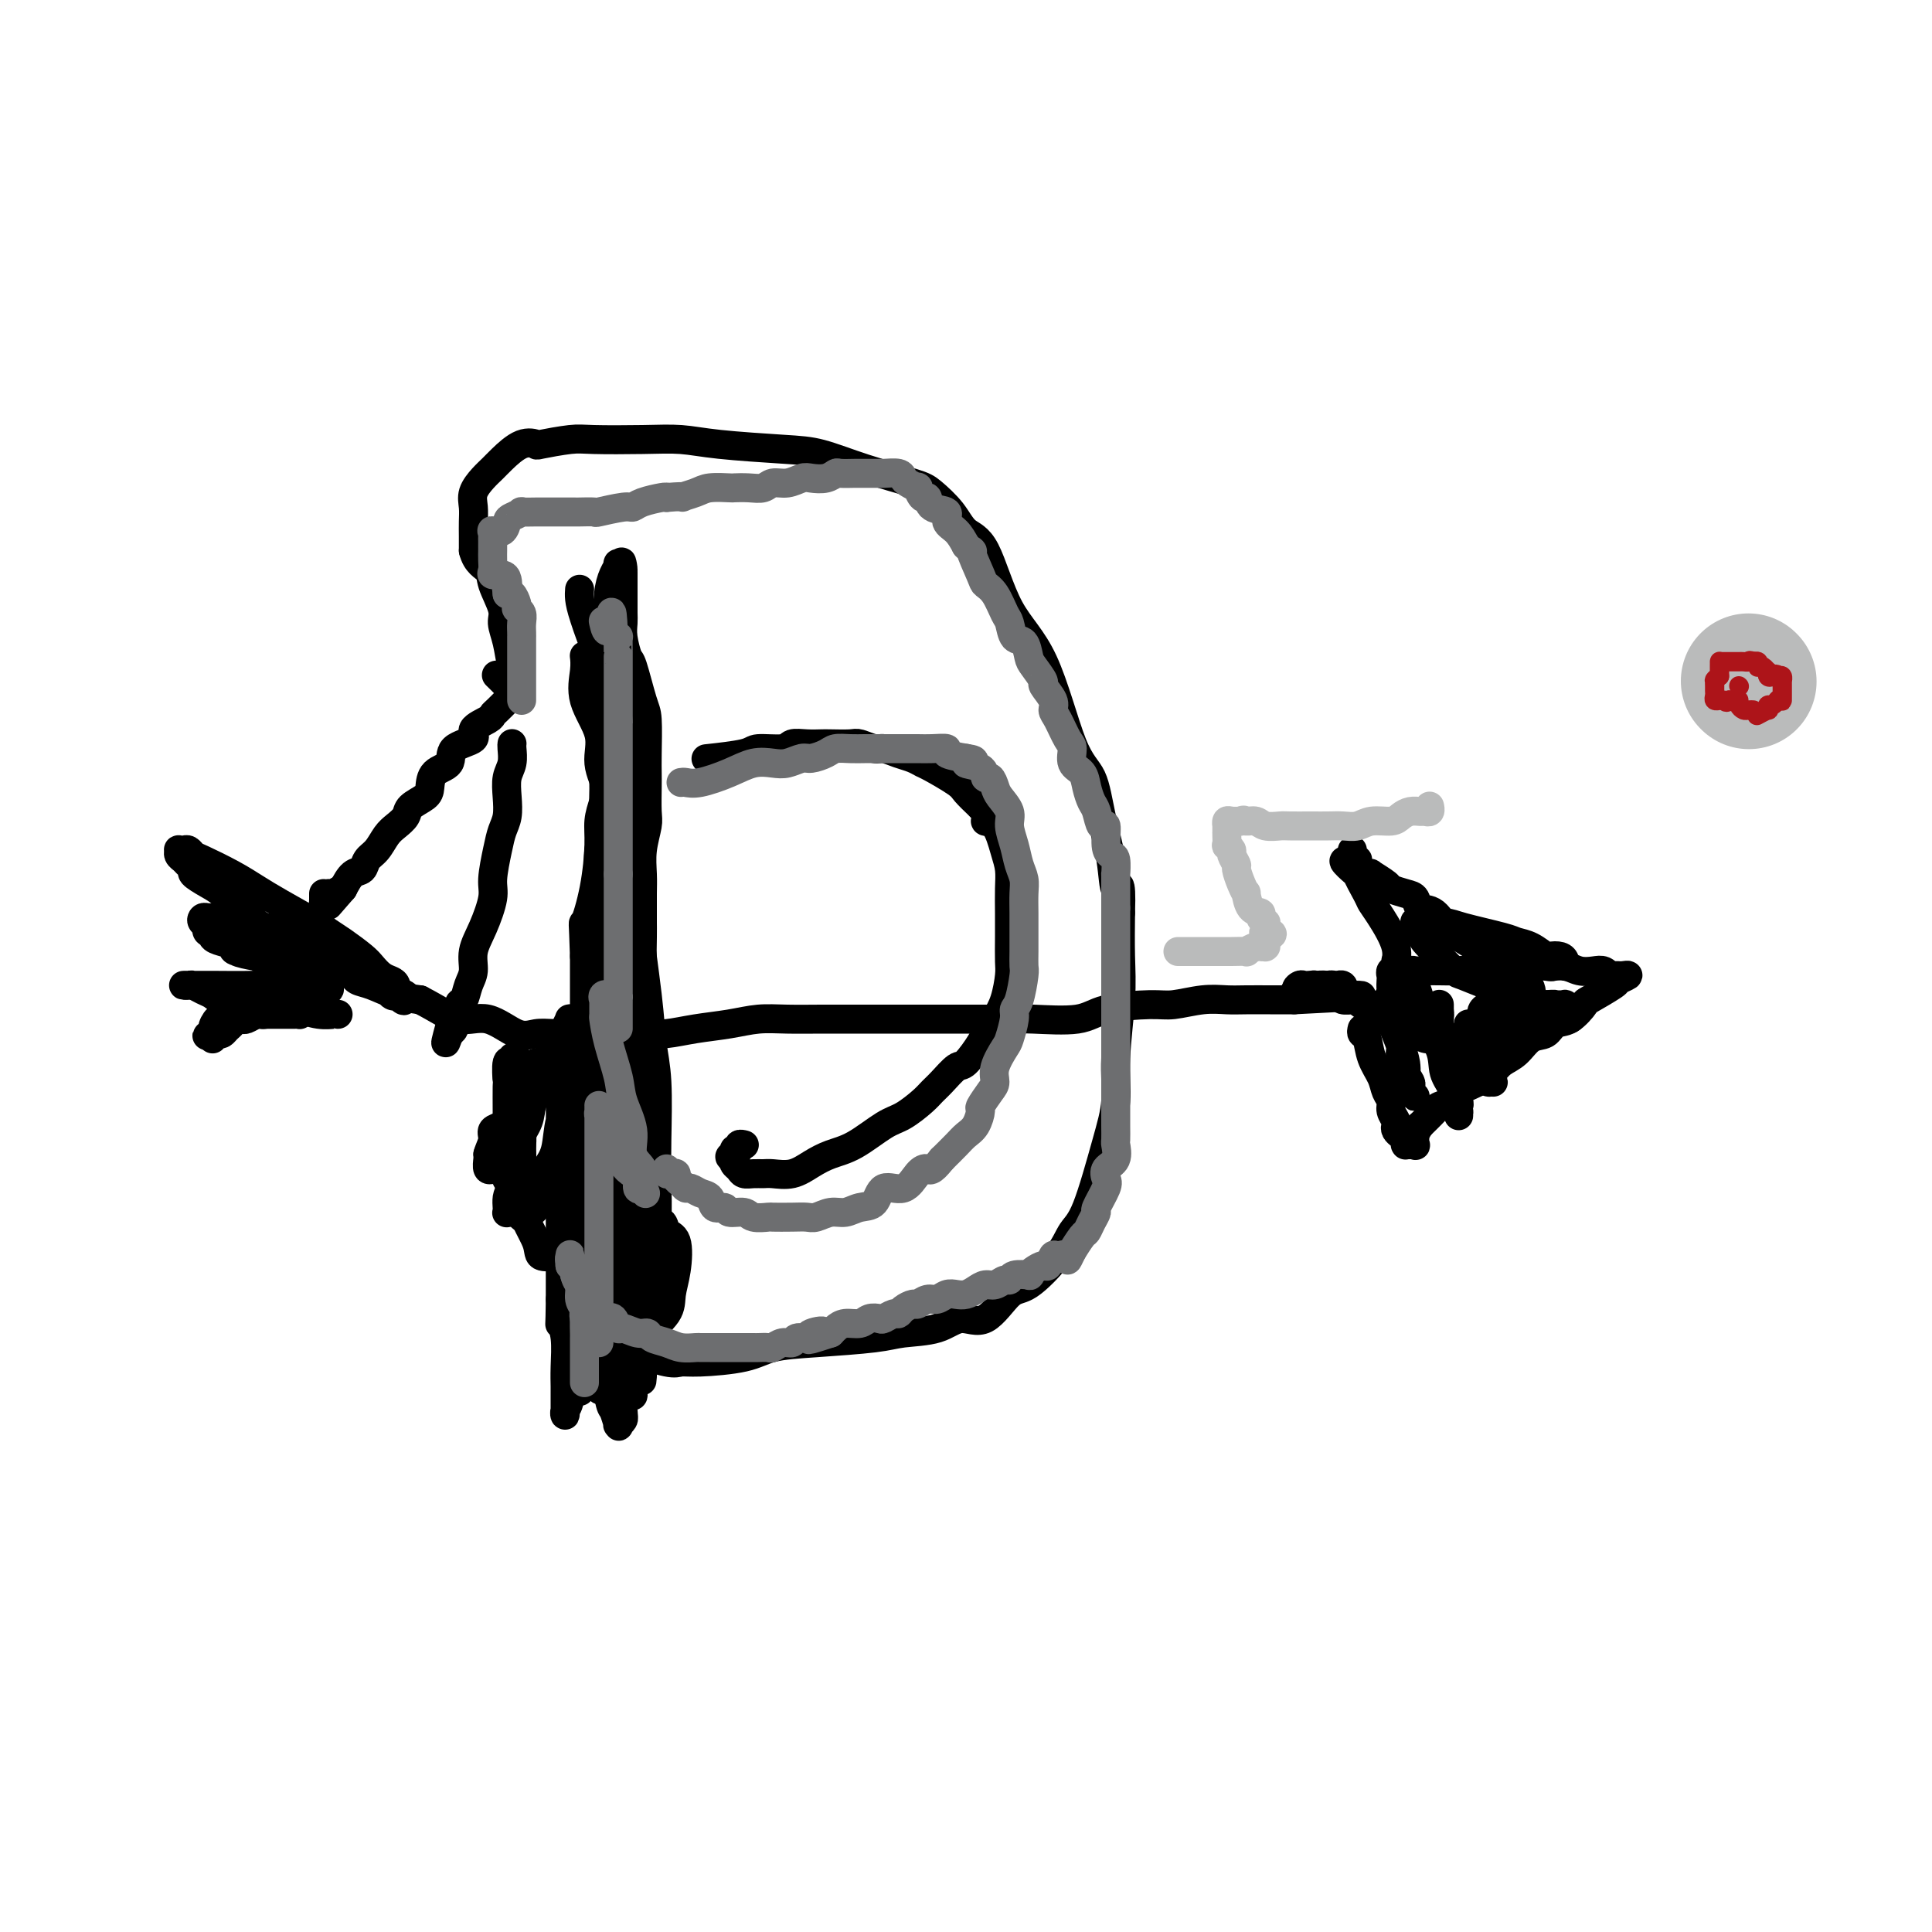 <svg viewBox='0 0 400 400' version='1.1' xmlns='http://www.w3.org/2000/svg' xmlns:xlink='http://www.w3.org/1999/xlink'><g fill='none' stroke='#000000' stroke-width='6' stroke-linecap='round' stroke-linejoin='round'><path d='M120,122c-0.044,0.591 -0.089,1.182 0,2c0.089,0.818 0.311,1.864 1,4c0.689,2.136 1.845,5.363 3,8c1.155,2.637 2.310,4.683 3,6c0.690,1.317 0.917,1.905 1,3c0.083,1.095 0.023,2.697 0,4c-0.023,1.303 -0.009,2.305 0,3c0.009,0.695 0.014,1.081 0,3c-0.014,1.919 -0.046,5.371 0,8c0.046,2.629 0.171,4.435 0,8c-0.171,3.565 -0.638,8.890 -1,12c-0.362,3.110 -0.619,4.004 -1,5c-0.381,0.996 -0.887,2.093 -1,4c-0.113,1.907 0.166,4.623 0,6c-0.166,1.377 -0.776,1.413 -1,2c-0.224,0.587 -0.060,1.724 0,3c0.060,1.276 0.016,2.693 0,4c-0.016,1.307 -0.004,2.506 0,4c0.004,1.494 0.001,3.284 0,5c-0.001,1.716 -0.001,3.358 0,5'/><path d='M124,221c-0.620,12.817 -0.170,6.861 0,6c0.170,-0.861 0.060,3.374 0,6c-0.060,2.626 -0.069,3.643 0,4c0.069,0.357 0.215,0.055 0,1c-0.215,0.945 -0.790,3.138 -1,4c-0.210,0.862 -0.056,0.394 0,1c0.056,0.606 0.015,2.284 0,3c-0.015,0.716 -0.004,0.468 0,1c0.004,0.532 0.001,1.845 0,3c-0.001,1.155 -0.001,2.152 0,3c0.001,0.848 0.001,1.548 0,2c-0.001,0.452 -0.003,0.656 0,2c0.003,1.344 0.011,3.826 0,5c-0.011,1.174 -0.041,1.039 0,2c0.041,0.961 0.155,3.018 0,4c-0.155,0.982 -0.577,0.889 -1,1c-0.423,0.111 -0.845,0.425 -1,1c-0.155,0.575 -0.041,1.411 0,2c0.041,0.589 0.011,0.933 0,1c-0.011,0.067 -0.003,-0.141 0,0c0.003,0.141 0.001,0.630 0,1c-0.001,0.370 -0.000,0.620 0,1c0.000,0.380 -0.000,0.889 0,1c0.000,0.111 0.001,-0.177 0,0c-0.001,0.177 -0.003,0.818 0,1c0.003,0.182 0.011,-0.096 0,0c-0.011,0.096 -0.041,0.564 0,1c0.041,0.436 0.155,0.839 0,1c-0.155,0.161 -0.577,0.081 -1,0'/><path d='M120,279c-0.557,8.961 0.050,2.362 0,0c-0.050,-2.362 -0.758,-0.489 -1,0c-0.242,0.489 -0.019,-0.407 0,-1c0.019,-0.593 -0.167,-0.884 0,-1c0.167,-0.116 0.687,-0.058 1,0c0.313,0.058 0.419,0.114 1,0c0.581,-0.114 1.636,-0.399 3,0c1.364,0.399 3.038,1.480 4,2c0.962,0.520 1.212,0.477 3,1c1.788,0.523 5.115,1.612 7,2c1.885,0.388 2.328,0.077 3,0c0.672,-0.077 1.572,0.082 4,0c2.428,-0.082 6.383,-0.404 9,-1c2.617,-0.596 3.897,-1.468 6,-2c2.103,-0.532 5.030,-0.726 9,-1c3.970,-0.274 8.983,-0.629 12,-1c3.017,-0.371 4.036,-0.759 6,-1c1.964,-0.241 4.872,-0.337 7,-1c2.128,-0.663 3.476,-1.895 5,-2c1.524,-0.105 3.223,0.915 5,0c1.777,-0.915 3.633,-3.766 5,-5c1.367,-1.234 2.246,-0.852 4,-2c1.754,-1.148 4.383,-3.826 6,-6c1.617,-2.174 2.222,-3.842 3,-5c0.778,-1.158 1.729,-1.805 3,-5c1.271,-3.195 2.862,-8.938 4,-13c1.138,-4.062 1.821,-6.442 2,-9c0.179,-2.558 -0.148,-5.294 0,-9c0.148,-3.706 0.771,-8.382 1,-12c0.229,-3.618 0.066,-6.176 0,-9c-0.066,-2.824 -0.033,-5.912 0,-9'/><path d='M232,189c0.271,-8.309 -0.551,-5.081 -1,-5c-0.449,0.081 -0.526,-2.983 -1,-6c-0.474,-3.017 -1.347,-5.986 -2,-9c-0.653,-3.014 -1.087,-6.071 -2,-8c-0.913,-1.929 -2.307,-2.728 -4,-7c-1.693,-4.272 -3.687,-12.018 -6,-17c-2.313,-4.982 -4.944,-7.201 -7,-11c-2.056,-3.799 -3.535,-9.177 -5,-12c-1.465,-2.823 -2.916,-3.091 -4,-4c-1.084,-0.909 -1.800,-2.461 -3,-4c-1.200,-1.539 -2.883,-3.067 -4,-4c-1.117,-0.933 -1.669,-1.272 -4,-2c-2.331,-0.728 -6.442,-1.845 -10,-3c-3.558,-1.155 -6.564,-2.348 -9,-3c-2.436,-0.652 -4.301,-0.763 -8,-1c-3.699,-0.237 -9.231,-0.600 -13,-1c-3.769,-0.400 -5.774,-0.836 -8,-1c-2.226,-0.164 -4.671,-0.057 -8,0c-3.329,0.057 -7.541,0.065 -10,0c-2.459,-0.065 -3.166,-0.204 -5,0c-1.834,0.204 -4.795,0.751 -6,1c-1.205,0.249 -0.654,0.201 -1,0c-0.346,-0.201 -1.589,-0.557 -3,0c-1.411,0.557 -2.991,2.025 -4,3c-1.009,0.975 -1.447,1.457 -2,2c-0.553,0.543 -1.220,1.145 -2,2c-0.780,0.855 -1.673,1.961 -2,3c-0.327,1.039 -0.088,2.010 0,3c0.088,0.990 0.024,1.997 0,3c-0.024,1.003 -0.007,2.001 0,3c0.007,0.999 0.003,2.000 0,3'/><path d='M98,114c0.652,2.652 2.283,3.281 3,4c0.717,0.719 0.521,1.526 1,3c0.479,1.474 1.635,3.614 2,5c0.365,1.386 -0.060,2.019 0,3c0.060,0.981 0.605,2.309 1,4c0.395,1.691 0.638,3.746 1,5c0.362,1.254 0.841,1.707 1,2c0.159,0.293 -0.003,0.425 0,1c0.003,0.575 0.172,1.593 0,2c-0.172,0.407 -0.685,0.202 -1,0c-0.315,-0.202 -0.431,-0.400 -1,-1c-0.569,-0.600 -1.591,-1.600 -2,-2c-0.409,-0.400 -0.204,-0.200 0,0'/><path d='M147,157c-0.739,0.081 -1.479,0.161 0,0c1.479,-0.161 5.175,-0.565 7,-1c1.825,-0.435 1.777,-0.901 3,-1c1.223,-0.099 3.715,0.170 5,0c1.285,-0.170 1.363,-0.777 2,-1c0.637,-0.223 1.832,-0.061 3,0c1.168,0.061 2.309,0.020 3,0c0.691,-0.020 0.933,-0.020 2,0c1.067,0.020 2.960,0.061 4,0c1.040,-0.061 1.227,-0.224 2,0c0.773,0.224 2.133,0.834 3,1c0.867,0.166 1.240,-0.112 2,0c0.760,0.112 1.906,0.614 3,1c1.094,0.386 2.137,0.655 3,1c0.863,0.345 1.546,0.767 2,1c0.454,0.233 0.678,0.279 2,1c1.322,0.721 3.740,2.117 5,3c1.260,0.883 1.360,1.252 2,2c0.640,0.748 1.820,1.874 3,3'/><path d='M203,167c2.299,2.233 1.047,2.816 1,3c-0.047,0.184 1.112,-0.030 2,1c0.888,1.030 1.506,3.306 2,5c0.494,1.694 0.864,2.807 1,4c0.136,1.193 0.037,2.467 0,4c-0.037,1.533 -0.012,3.326 0,5c0.012,1.674 0.012,3.227 0,5c-0.012,1.773 -0.035,3.764 0,5c0.035,1.236 0.127,1.718 0,3c-0.127,1.282 -0.475,3.363 -1,5c-0.525,1.637 -1.228,2.828 -2,4c-0.772,1.172 -1.614,2.324 -2,3c-0.386,0.676 -0.316,0.877 -1,2c-0.684,1.123 -2.121,3.167 -3,4c-0.879,0.833 -1.201,0.454 -2,1c-0.799,0.546 -2.077,2.017 -3,3c-0.923,0.983 -1.491,1.478 -2,2c-0.509,0.522 -0.957,1.070 -2,2c-1.043,0.930 -2.680,2.241 -4,3c-1.320,0.759 -2.323,0.967 -4,2c-1.677,1.033 -4.028,2.889 -6,4c-1.972,1.111 -3.564,1.475 -5,2c-1.436,0.525 -2.716,1.212 -4,2c-1.284,0.788 -2.571,1.676 -4,2c-1.429,0.324 -2.998,0.084 -4,0c-1.002,-0.084 -1.435,-0.011 -2,0c-0.565,0.011 -1.262,-0.038 -2,0c-0.738,0.038 -1.517,0.165 -2,0c-0.483,-0.165 -0.668,-0.621 -1,-1c-0.332,-0.379 -0.809,-0.680 -1,-1c-0.191,-0.320 -0.095,-0.660 0,-1'/><path d='M152,240c-1.839,-0.626 -0.436,-0.689 0,-1c0.436,-0.311 -0.093,-0.868 0,-1c0.093,-0.132 0.810,0.161 1,0c0.190,-0.161 -0.145,-0.775 0,-1c0.145,-0.225 0.770,-0.061 1,0c0.230,0.061 0.066,0.017 0,0c-0.066,-0.017 -0.033,-0.009 0,0'/><path d='M70,210c-0.486,0.008 -0.971,0.015 -1,0c-0.029,-0.015 0.399,-0.053 0,0c-0.399,0.053 -1.623,0.195 -3,0c-1.377,-0.195 -2.905,-0.729 -4,-1c-1.095,-0.271 -1.757,-0.280 -3,0c-1.243,0.280 -3.068,0.848 -4,1c-0.932,0.152 -0.971,-0.113 -2,0c-1.029,0.113 -3.049,0.605 -4,1c-0.951,0.395 -0.833,0.693 -1,1c-0.167,0.307 -0.619,0.622 -1,1c-0.381,0.378 -0.691,0.819 -1,1c-0.309,0.181 -0.619,0.101 -1,0c-0.381,-0.101 -0.834,-0.222 -1,0c-0.166,0.222 -0.044,0.789 0,1c0.044,0.211 0.012,0.067 0,0c-0.012,-0.067 -0.003,-0.056 0,0c0.003,0.056 0.001,0.159 0,0c-0.001,-0.159 -0.000,-0.579 0,-1'/><path d='M44,214c-2.308,0.802 -0.578,0.306 0,0c0.578,-0.306 0.004,-0.422 0,-1c-0.004,-0.578 0.563,-1.619 1,-2c0.437,-0.381 0.746,-0.101 1,0c0.254,0.101 0.453,0.023 1,0c0.547,-0.023 1.442,0.008 2,0c0.558,-0.008 0.780,-0.055 1,0c0.220,0.055 0.439,0.211 1,0c0.561,-0.211 1.463,-0.789 2,-1c0.537,-0.211 0.708,-0.057 1,0c0.292,0.057 0.703,0.015 1,0c0.297,-0.015 0.478,-0.004 1,0c0.522,0.004 1.383,0.001 2,0c0.617,-0.001 0.988,0.000 1,0c0.012,-0.000 -0.337,-0.003 0,0c0.337,0.003 1.358,0.011 2,0c0.642,-0.011 0.904,-0.040 1,0c0.096,0.040 0.025,0.151 0,0c-0.025,-0.151 -0.006,-0.562 0,-1c0.006,-0.438 -0.001,-0.902 0,-1c0.001,-0.098 0.012,0.170 0,0c-0.012,-0.170 -0.045,-0.778 0,-1c0.045,-0.222 0.167,-0.060 0,0c-0.167,0.060 -0.624,0.016 -1,0c-0.376,-0.016 -0.670,-0.004 -1,0c-0.330,0.004 -0.697,0.001 -1,0c-0.303,-0.001 -0.543,-0.000 -1,0c-0.457,0.000 -1.131,0.000 -2,0c-0.869,-0.000 -1.935,-0.000 -3,0'/><path d='M53,207c-1.855,-0.013 -1.992,-0.046 -3,0c-1.008,0.046 -2.885,0.170 -4,0c-1.115,-0.170 -1.466,-0.634 -2,-1c-0.534,-0.366 -1.251,-0.634 -2,-1c-0.749,-0.366 -1.531,-0.830 -2,-1c-0.469,-0.170 -0.625,-0.045 -1,0c-0.375,0.045 -0.968,0.012 -1,0c-0.032,-0.012 0.498,-0.003 1,0c0.502,0.003 0.975,-0.000 1,0c0.025,0.000 -0.398,0.004 0,0c0.398,-0.004 1.618,-0.015 4,0c2.382,0.015 5.928,0.057 8,0c2.072,-0.057 2.670,-0.215 4,0c1.330,0.215 3.390,0.801 5,1c1.610,0.199 2.768,0.012 4,0c1.232,-0.012 2.537,0.150 3,0c0.463,-0.150 0.085,-0.614 0,-1c-0.085,-0.386 0.124,-0.696 0,-1c-0.124,-0.304 -0.581,-0.602 -1,-1c-0.419,-0.398 -0.800,-0.897 -1,-1c-0.200,-0.103 -0.219,0.189 -1,0c-0.781,-0.189 -2.326,-0.859 -3,-1c-0.674,-0.141 -0.478,0.245 -1,0c-0.522,-0.245 -1.761,-1.123 -3,-2'/><path d='M58,198c-1.886,-1.096 -1.600,-0.335 -2,0c-0.400,0.335 -1.484,0.245 -3,0c-1.516,-0.245 -3.463,-0.644 -4,-1c-0.537,-0.356 0.336,-0.669 0,-1c-0.336,-0.331 -1.881,-0.681 -3,-1c-1.119,-0.319 -1.813,-0.608 -2,-1c-0.187,-0.392 0.132,-0.886 0,-1c-0.132,-0.114 -0.716,0.151 -1,0c-0.284,-0.151 -0.267,-0.718 0,-1c0.267,-0.282 0.783,-0.279 1,0c0.217,0.279 0.136,0.834 0,1c-0.136,0.166 -0.325,-0.059 0,0c0.325,0.059 1.165,0.401 2,1c0.835,0.599 1.666,1.457 2,2c0.334,0.543 0.170,0.773 1,1c0.830,0.227 2.655,0.453 4,1c1.345,0.547 2.210,1.416 3,2c0.790,0.584 1.504,0.884 2,1c0.496,0.116 0.775,0.047 1,0c0.225,-0.047 0.398,-0.073 1,0c0.602,0.073 1.634,0.245 2,0c0.366,-0.245 0.065,-0.908 0,-1c-0.065,-0.092 0.106,0.388 -1,0c-1.106,-0.388 -3.490,-1.643 -5,-2c-1.510,-0.357 -2.146,0.184 -3,0c-0.854,-0.184 -1.927,-1.092 -3,-2'/><path d='M50,196c-2.709,-1.466 -3.483,-2.631 -4,-3c-0.517,-0.369 -0.777,0.059 -1,0c-0.223,-0.059 -0.411,-0.604 -1,-1c-0.589,-0.396 -1.581,-0.642 -2,-1c-0.419,-0.358 -0.264,-0.829 0,-1c0.264,-0.171 0.637,-0.042 1,0c0.363,0.042 0.716,-0.004 1,0c0.284,0.004 0.499,0.058 1,0c0.501,-0.058 1.289,-0.226 2,0c0.711,0.226 1.346,0.848 2,1c0.654,0.152 1.329,-0.166 2,0c0.671,0.166 1.340,0.817 2,1c0.660,0.183 1.312,-0.102 2,0c0.688,0.102 1.411,0.591 2,1c0.589,0.409 1.045,0.738 2,1c0.955,0.262 2.410,0.456 3,1c0.590,0.544 0.316,1.438 1,2c0.684,0.562 2.326,0.792 3,1c0.674,0.208 0.380,0.395 1,1c0.620,0.605 2.154,1.627 3,2c0.846,0.373 1.005,0.098 1,0c-0.005,-0.098 -0.175,-0.019 0,0c0.175,0.019 0.693,-0.023 1,0c0.307,0.023 0.402,0.109 0,0c-0.402,-0.109 -1.300,-0.414 -2,-1c-0.700,-0.586 -1.200,-1.453 -2,-2c-0.800,-0.547 -1.900,-0.773 -3,-1'/><path d='M65,197c-1.123,-0.686 -1.431,-0.400 -3,-1c-1.569,-0.600 -4.401,-2.086 -6,-3c-1.599,-0.914 -1.967,-1.257 -3,-2c-1.033,-0.743 -2.731,-1.887 -4,-3c-1.269,-1.113 -2.108,-2.196 -3,-3c-0.892,-0.804 -1.835,-1.329 -3,-2c-1.165,-0.671 -2.551,-1.489 -3,-2c-0.449,-0.511 0.037,-0.715 0,-1c-0.037,-0.285 -0.599,-0.651 -1,-1c-0.401,-0.349 -0.640,-0.682 -1,-1c-0.360,-0.318 -0.840,-0.622 -1,-1c-0.160,-0.378 -0.001,-0.830 0,-1c0.001,-0.170 -0.155,-0.058 0,0c0.155,0.058 0.620,0.063 1,0c0.380,-0.063 0.674,-0.193 1,0c0.326,0.193 0.685,0.711 1,1c0.315,0.289 0.588,0.350 2,1c1.412,0.650 3.963,1.889 6,3c2.037,1.111 3.559,2.092 5,3c1.441,0.908 2.802,1.742 5,3c2.198,1.258 5.232,2.942 7,4c1.768,1.058 2.269,1.492 3,2c0.731,0.508 1.691,1.092 3,2c1.309,0.908 2.967,2.140 4,3c1.033,0.860 1.440,1.346 2,2c0.560,0.654 1.274,1.474 2,2c0.726,0.526 1.465,0.757 2,1c0.535,0.243 0.867,0.498 1,1c0.133,0.502 0.066,1.251 0,2'/><path d='M82,206c2.783,2.321 1.241,0.624 1,0c-0.241,-0.624 0.818,-0.175 1,0c0.182,0.175 -0.515,0.076 -1,0c-0.485,-0.076 -0.760,-0.128 -1,0c-0.240,0.128 -0.447,0.437 -1,0c-0.553,-0.437 -1.453,-1.618 -2,-2c-0.547,-0.382 -0.742,0.037 -1,0c-0.258,-0.037 -0.581,-0.530 -1,-1c-0.419,-0.470 -0.935,-0.915 -1,-1c-0.065,-0.085 0.322,0.192 0,0c-0.322,-0.192 -1.354,-0.851 -2,-1c-0.646,-0.149 -0.905,0.213 -1,0c-0.095,-0.213 -0.026,-1.000 0,-1c0.026,0.000 0.009,0.788 0,1c-0.009,0.212 -0.009,-0.151 0,0c0.009,0.151 0.028,0.818 0,1c-0.028,0.182 -0.101,-0.120 0,0c0.101,0.120 0.378,0.661 1,1c0.622,0.339 1.591,0.476 3,1c1.409,0.524 3.260,1.435 5,2c1.740,0.565 3.370,0.782 5,1'/><path d='M87,207c3.697,1.883 5.939,3.590 8,4c2.061,0.410 3.941,-0.479 6,0c2.059,0.479 4.298,2.324 6,3c1.702,0.676 2.867,0.181 4,0c1.133,-0.181 2.233,-0.048 4,0c1.767,0.048 4.199,0.010 6,0c1.801,-0.010 2.970,0.009 5,0c2.030,-0.009 4.923,-0.045 7,0c2.077,0.045 3.340,0.170 5,0c1.660,-0.170 3.717,-0.634 6,-1c2.283,-0.366 4.793,-0.634 7,-1c2.207,-0.366 4.112,-0.830 6,-1c1.888,-0.170 3.758,-0.046 6,0c2.242,0.046 4.856,0.012 7,0c2.144,-0.012 3.819,-0.003 6,0c2.181,0.003 4.870,0.001 7,0c2.130,-0.001 3.702,-0.001 5,0c1.298,0.001 2.321,0.002 5,0c2.679,-0.002 7.012,-0.007 10,0c2.988,0.007 4.631,0.026 6,0c1.369,-0.026 2.464,-0.097 5,0c2.536,0.097 6.512,0.362 9,0c2.488,-0.362 3.488,-1.351 6,-2c2.512,-0.649 6.536,-0.959 9,-1c2.464,-0.041 3.366,0.185 5,0c1.634,-0.185 3.999,-0.782 6,-1c2.001,-0.218 3.638,-0.059 5,0c1.362,0.059 2.447,0.016 4,0c1.553,-0.016 3.572,-0.004 5,0c1.428,0.004 2.265,0.001 3,0c0.735,-0.001 1.367,-0.001 2,0'/><path d='M268,207c25.610,-1.265 9.134,-0.927 3,-1c-6.134,-0.073 -1.927,-0.555 0,-1c1.927,-0.445 1.574,-0.851 2,-1c0.426,-0.149 1.632,-0.040 2,0c0.368,0.040 -0.102,0.011 0,0c0.102,-0.011 0.774,-0.003 1,0c0.226,0.003 0.005,0.001 0,0c-0.005,-0.001 0.206,-0.000 0,0c-0.206,0.000 -0.830,0.000 -1,0c-0.170,-0.000 0.113,-0.001 0,0c-0.113,0.001 -0.622,0.004 -1,0c-0.378,-0.004 -0.623,-0.015 -1,0c-0.377,0.015 -0.885,0.057 -1,0c-0.115,-0.057 0.162,-0.211 0,0c-0.162,0.211 -0.764,0.789 -1,1c-0.236,0.211 -0.104,0.057 0,0c0.104,-0.057 0.182,-0.015 0,0c-0.182,0.015 -0.623,0.004 -1,0c-0.377,-0.004 -0.688,-0.002 -1,0'/><path d='M269,205c-1.128,-0.072 -0.447,-0.751 0,-1c0.447,-0.249 0.658,-0.067 1,0c0.342,0.067 0.813,0.018 1,0c0.187,-0.018 0.091,-0.005 0,0c-0.091,0.005 -0.178,0.001 0,0c0.178,-0.001 0.621,-0.000 1,0c0.379,0.000 0.694,-0.001 1,0c0.306,0.001 0.603,0.004 1,0c0.397,-0.004 0.894,-0.015 1,0c0.106,0.015 -0.178,0.058 0,0c0.178,-0.058 0.819,-0.215 1,0c0.181,0.215 -0.099,0.804 0,1c0.099,0.196 0.576,0.000 1,0c0.424,-0.000 0.794,0.196 1,0c0.206,-0.196 0.248,-0.783 0,-1c-0.248,-0.217 -0.785,-0.062 -1,0c-0.215,0.062 -0.107,0.031 0,0'/><path d='M278,206c-0.234,0.425 -0.467,0.850 0,1c0.467,0.150 1.635,0.026 2,0c0.365,-0.026 -0.074,0.047 0,0c0.074,-0.047 0.662,-0.215 1,0c0.338,0.215 0.428,0.814 1,1c0.572,0.186 1.627,-0.042 2,0c0.373,0.042 0.065,0.355 0,1c-0.065,0.645 0.111,1.622 1,2c0.889,0.378 2.489,0.157 3,0c0.511,-0.157 -0.067,-0.248 0,0c0.067,0.248 0.779,0.837 1,1c0.221,0.163 -0.047,-0.101 0,0c0.047,0.101 0.411,0.567 1,1c0.589,0.433 1.404,0.834 2,1c0.596,0.166 0.974,0.096 1,0c0.026,-0.096 -0.301,-0.218 0,0c0.301,0.218 1.229,0.777 2,1c0.771,0.223 1.386,0.112 2,0'/><path d='M297,215c3.136,1.344 1.475,0.205 1,0c-0.475,-0.205 0.235,0.524 1,1c0.765,0.476 1.585,0.700 2,1c0.415,0.300 0.427,0.676 1,1c0.573,0.324 1.708,0.597 2,1c0.292,0.403 -0.259,0.935 0,1c0.259,0.065 1.327,-0.337 2,0c0.673,0.337 0.952,1.411 1,2c0.048,0.589 -0.134,0.691 0,1c0.134,0.309 0.586,0.826 1,1c0.414,0.174 0.792,0.006 1,0c0.208,-0.006 0.248,0.152 0,0c-0.248,-0.152 -0.784,-0.612 -1,-1c-0.216,-0.388 -0.110,-0.704 0,-1c0.110,-0.296 0.226,-0.571 0,-1c-0.226,-0.429 -0.793,-1.013 -1,-1c-0.207,0.013 -0.056,0.621 0,0c0.056,-0.621 0.015,-2.472 0,-3c-0.015,-0.528 -0.004,0.266 0,0c0.004,-0.266 0.001,-1.590 0,-2c-0.001,-0.410 -0.000,0.096 0,0c0.000,-0.096 0.000,-0.795 0,-1c-0.000,-0.205 -0.000,0.084 0,0c0.000,-0.084 0.000,-0.542 0,-1'/><path d='M307,213c-0.265,-1.928 0.073,-1.249 0,-1c-0.073,0.249 -0.558,0.067 -1,0c-0.442,-0.067 -0.841,-0.019 -1,0c-0.159,0.019 -0.080,0.010 0,0'/><path d='M282,213c-0.098,0.404 -0.195,0.808 0,1c0.195,0.192 0.683,0.173 1,1c0.317,0.827 0.462,2.500 1,4c0.538,1.500 1.468,2.825 2,4c0.532,1.175 0.664,2.199 1,3c0.336,0.801 0.874,1.381 1,2c0.126,0.619 -0.160,1.279 0,2c0.160,0.721 0.765,1.502 1,2c0.235,0.498 0.102,0.712 0,1c-0.102,0.288 -0.171,0.652 0,1c0.171,0.348 0.581,0.682 1,1c0.419,0.318 0.847,0.621 1,1c0.153,0.379 0.031,0.833 0,1c-0.031,0.167 0.030,0.046 0,0c-0.030,-0.046 -0.153,-0.018 0,0c0.153,0.018 0.580,0.027 1,0c0.420,-0.027 0.834,-0.090 1,0c0.166,0.090 0.083,0.332 0,0c-0.083,-0.332 -0.167,-1.238 0,-2c0.167,-0.762 0.583,-1.381 1,-2'/><path d='M294,233c0.291,-0.296 -0.482,0.465 0,0c0.482,-0.465 2.219,-2.155 3,-3c0.781,-0.845 0.608,-0.845 1,-1c0.392,-0.155 1.350,-0.464 2,-1c0.650,-0.536 0.992,-1.297 2,-2c1.008,-0.703 2.681,-1.348 4,-2c1.319,-0.652 2.282,-1.311 3,-2c0.718,-0.689 1.189,-1.407 2,-2c0.811,-0.593 1.963,-1.060 3,-2c1.037,-0.940 1.960,-2.354 3,-3c1.040,-0.646 2.197,-0.524 3,-1c0.803,-0.476 1.253,-1.550 2,-2c0.747,-0.450 1.792,-0.277 3,-1c1.208,-0.723 2.581,-2.341 3,-3c0.419,-0.659 -0.115,-0.359 1,-1c1.115,-0.641 3.879,-2.224 5,-3c1.121,-0.776 0.597,-0.744 1,-1c0.403,-0.256 1.731,-0.801 2,-1c0.269,-0.199 -0.520,-0.053 -1,0c-0.480,0.053 -0.651,0.014 -1,0c-0.349,-0.014 -0.877,-0.004 -1,0c-0.123,0.004 0.159,0.001 0,0c-0.159,-0.001 -0.760,-0.000 -1,0c-0.240,0.000 -0.120,0.000 0,0'/><path d='M333,202c-0.580,0.059 -0.031,0.208 0,0c0.031,-0.208 -0.457,-0.773 -1,-1c-0.543,-0.227 -1.142,-0.116 -2,0c-0.858,0.116 -1.977,0.238 -3,0c-1.023,-0.238 -1.951,-0.835 -3,-1c-1.049,-0.165 -2.218,0.102 -4,0c-1.782,-0.102 -4.178,-0.573 -6,-1c-1.822,-0.427 -3.071,-0.808 -4,-1c-0.929,-0.192 -1.538,-0.193 -3,-1c-1.462,-0.807 -3.778,-2.419 -5,-3c-1.222,-0.581 -1.351,-0.130 -2,-1c-0.649,-0.870 -1.817,-3.059 -3,-4c-1.183,-0.941 -2.381,-0.632 -3,-1c-0.619,-0.368 -0.661,-1.413 -1,-2c-0.339,-0.587 -0.976,-0.718 -2,-1c-1.024,-0.282 -2.434,-0.716 -3,-1c-0.566,-0.284 -0.289,-0.419 -1,-1c-0.711,-0.581 -2.411,-1.608 -3,-2c-0.589,-0.392 -0.067,-0.147 0,0c0.067,0.147 -0.321,0.198 -1,0c-0.679,-0.198 -1.650,-0.644 -2,-1c-0.350,-0.356 -0.080,-0.622 0,-1c0.080,-0.378 -0.031,-0.869 0,-1c0.031,-0.131 0.205,0.097 0,0c-0.205,-0.097 -0.787,-0.521 -1,-1c-0.213,-0.479 -0.057,-1.015 0,-1c0.057,0.015 0.015,0.581 0,1c-0.015,0.419 -0.004,0.691 0,1c0.004,0.309 0.002,0.654 0,1'/><path d='M280,179c-3.921,-2.273 -0.223,1.043 1,2c1.223,0.957 -0.029,-0.446 0,0c0.029,0.446 1.337,2.742 2,4c0.663,1.258 0.679,1.477 1,2c0.321,0.523 0.948,1.350 2,3c1.052,1.650 2.531,4.123 3,6c0.469,1.877 -0.070,3.156 0,5c0.070,1.844 0.751,4.251 1,6c0.249,1.749 0.066,2.840 0,4c-0.066,1.160 -0.014,2.390 0,3c0.014,0.610 -0.011,0.600 0,1c0.011,0.400 0.059,1.210 0,2c-0.059,0.790 -0.226,1.560 0,2c0.226,0.440 0.844,0.552 1,1c0.156,0.448 -0.151,1.234 0,2c0.151,0.766 0.759,1.512 1,2c0.241,0.488 0.114,0.717 0,1c-0.114,0.283 -0.217,0.621 0,1c0.217,0.379 0.753,0.800 1,1c0.247,0.200 0.203,0.181 0,0c-0.203,-0.181 -0.566,-0.523 -1,-1c-0.434,-0.477 -0.940,-1.089 -1,-2c-0.060,-0.911 0.324,-2.120 0,-4c-0.324,-1.880 -1.356,-4.429 -2,-6c-0.644,-1.571 -0.898,-2.163 -1,-3c-0.102,-0.837 -0.051,-1.918 0,-3'/><path d='M288,208c-0.774,-3.074 -0.208,-1.258 0,-1c0.208,0.258 0.060,-1.044 0,-2c-0.060,-0.956 -0.031,-1.568 0,-2c0.031,-0.432 0.064,-0.683 0,-1c-0.064,-0.317 -0.223,-0.698 0,-1c0.223,-0.302 0.830,-0.525 1,-1c0.170,-0.475 -0.095,-1.201 0,-1c0.095,0.201 0.551,1.328 1,2c0.449,0.672 0.891,0.888 1,1c0.109,0.112 -0.116,0.119 0,1c0.116,0.881 0.574,2.636 1,4c0.426,1.364 0.822,2.339 2,4c1.178,1.661 3.139,4.009 4,6c0.861,1.991 0.623,3.624 1,5c0.377,1.376 1.369,2.494 2,4c0.631,1.506 0.901,3.399 1,4c0.099,0.601 0.026,-0.091 0,0c-0.026,0.091 -0.006,0.966 0,1c0.006,0.034 -0.002,-0.772 0,-1c0.002,-0.228 0.015,0.124 0,0c-0.015,-0.124 -0.059,-0.723 0,-1c0.059,-0.277 0.222,-0.232 0,-1c-0.222,-0.768 -0.829,-2.349 -1,-3c-0.171,-0.651 0.094,-0.373 0,-1c-0.094,-0.627 -0.547,-2.160 -1,-4c-0.453,-1.840 -0.905,-3.988 -1,-5c-0.095,-1.012 0.167,-0.888 0,-1c-0.167,-0.112 -0.762,-0.461 -1,-1c-0.238,-0.539 -0.119,-1.270 0,-2'/><path d='M298,211c-0.619,-3.130 -0.166,-1.454 0,-1c0.166,0.454 0.044,-0.313 0,-1c-0.044,-0.687 -0.009,-1.295 0,-1c0.009,0.295 -0.008,1.493 0,2c0.008,0.507 0.040,0.321 0,1c-0.040,0.679 -0.153,2.221 0,3c0.153,0.779 0.574,0.794 1,1c0.426,0.206 0.859,0.602 1,1c0.141,0.398 -0.011,0.797 0,1c0.011,0.203 0.186,0.211 0,0c-0.186,-0.211 -0.732,-0.640 -1,-1c-0.268,-0.360 -0.258,-0.650 -1,-2c-0.742,-1.350 -2.237,-3.758 -3,-5c-0.763,-1.242 -0.794,-1.317 -1,-2c-0.206,-0.683 -0.587,-1.973 -1,-3c-0.413,-1.027 -0.856,-1.792 -1,-2c-0.144,-0.208 0.013,0.140 0,0c-0.013,-0.140 -0.194,-0.769 0,-1c0.194,-0.231 0.765,-0.063 1,0c0.235,0.063 0.136,0.020 1,0c0.864,-0.020 2.693,-0.016 4,0c1.307,0.016 2.093,0.046 3,0c0.907,-0.046 1.934,-0.167 3,0c1.066,0.167 2.172,0.622 3,1c0.828,0.378 1.380,0.679 2,1c0.620,0.321 1.310,0.660 2,1'/><path d='M311,204c2.937,0.403 0.780,-0.090 0,0c-0.780,0.090 -0.184,0.763 0,1c0.184,0.237 -0.043,0.038 0,0c0.043,-0.038 0.357,0.086 0,0c-0.357,-0.086 -1.384,-0.383 -3,-1c-1.616,-0.617 -3.819,-1.554 -5,-2c-1.181,-0.446 -1.340,-0.400 -2,-1c-0.660,-0.600 -1.823,-1.845 -3,-3c-1.177,-1.155 -2.369,-2.218 -3,-3c-0.631,-0.782 -0.702,-1.282 -1,-2c-0.298,-0.718 -0.822,-1.655 -1,-2c-0.178,-0.345 -0.010,-0.100 0,0c0.010,0.100 -0.140,0.054 1,0c1.140,-0.054 3.568,-0.118 5,0c1.432,0.118 1.869,0.417 4,1c2.131,0.583 5.956,1.449 8,2c2.044,0.551 2.305,0.788 3,1c0.695,0.212 1.822,0.399 3,1c1.178,0.601 2.406,1.615 3,2c0.594,0.385 0.553,0.142 1,0c0.447,-0.142 1.381,-0.182 2,0c0.619,0.182 0.924,0.586 1,1c0.076,0.414 -0.077,0.837 0,1c0.077,0.163 0.384,0.066 0,0c-0.384,-0.066 -1.459,-0.101 -2,0c-0.541,0.101 -0.547,0.336 -2,0c-1.453,-0.336 -4.353,-1.244 -6,-2c-1.647,-0.756 -2.042,-1.359 -3,-2c-0.958,-0.641 -2.479,-1.321 -4,-2'/><path d='M307,194c-2.119,-1.154 -0.917,-1.039 -1,-1c-0.083,0.039 -1.452,0.003 -2,0c-0.548,-0.003 -0.274,0.029 0,0c0.274,-0.029 0.548,-0.117 1,0c0.452,0.117 1.080,0.440 2,1c0.920,0.560 2.131,1.358 3,2c0.869,0.642 1.396,1.128 2,2c0.604,0.872 1.286,2.130 2,3c0.714,0.870 1.459,1.354 2,2c0.541,0.646 0.878,1.455 1,2c0.122,0.545 0.030,0.825 0,1c-0.030,0.175 0.004,0.243 0,1c-0.004,0.757 -0.045,2.203 0,3c0.045,0.797 0.176,0.946 0,1c-0.176,0.054 -0.658,0.014 -1,0c-0.342,-0.014 -0.543,-0.003 -1,0c-0.457,0.003 -1.169,-0.003 -2,0c-0.831,0.003 -1.781,0.016 -2,0c-0.219,-0.016 0.294,-0.060 0,0c-0.294,0.060 -1.394,0.222 -2,0c-0.606,-0.222 -0.719,-0.830 -1,-1c-0.281,-0.170 -0.731,0.098 -1,0c-0.269,-0.098 -0.359,-0.562 0,-1c0.359,-0.438 1.166,-0.849 2,-1c0.834,-0.151 1.696,-0.040 2,0c0.304,0.040 0.051,0.011 1,0c0.949,-0.011 3.102,-0.003 4,0c0.898,0.003 0.542,0.001 1,0c0.458,-0.001 1.729,-0.000 3,0'/><path d='M320,208c2.334,-0.158 1.670,-0.054 2,0c0.330,0.054 1.654,0.057 2,0c0.346,-0.057 -0.288,-0.174 0,0c0.288,0.174 1.497,0.638 2,1c0.503,0.362 0.302,0.621 0,1c-0.302,0.379 -0.703,0.876 -1,1c-0.297,0.124 -0.488,-0.125 -1,0c-0.512,0.125 -1.344,0.626 -2,1c-0.656,0.374 -1.136,0.622 -2,1c-0.864,0.378 -2.112,0.886 -3,1c-0.888,0.114 -1.415,-0.166 -2,0c-0.585,0.166 -1.229,0.777 -2,1c-0.771,0.223 -1.671,0.056 -2,0c-0.329,-0.056 -0.089,-0.003 0,0c0.089,0.003 0.027,-0.045 0,0c-0.027,0.045 -0.018,0.184 0,0c0.018,-0.184 0.046,-0.690 0,-1c-0.046,-0.310 -0.165,-0.423 0,-1c0.165,-0.577 0.615,-1.618 1,-2c0.385,-0.382 0.703,-0.104 1,0c0.297,0.104 0.571,0.035 1,0c0.429,-0.035 1.013,-0.034 1,0c-0.013,0.034 -0.622,0.103 -1,0c-0.378,-0.103 -0.524,-0.378 -1,0c-0.476,0.378 -1.282,1.410 -2,2c-0.718,0.590 -1.348,0.740 -2,1c-0.652,0.260 -1.326,0.630 -2,1'/><path d='M307,215c-2.911,0.651 -0.689,-0.220 0,0c0.689,0.220 -0.155,1.533 -1,2c-0.845,0.467 -1.690,0.087 -2,0c-0.310,-0.087 -0.083,0.117 0,0c0.083,-0.117 0.022,-0.556 0,-1c-0.022,-0.444 -0.006,-0.893 0,-1c0.006,-0.107 0.002,0.129 0,0c-0.002,-0.129 -0.000,-0.622 0,-1c0.000,-0.378 0.000,-0.640 0,-1c-0.000,-0.360 -0.000,-0.817 0,-1c0.000,-0.183 0.000,-0.091 0,0'/><path d='M105,145c0.197,-0.201 0.394,-0.402 0,0c-0.394,0.402 -1.380,1.406 -2,2c-0.620,0.594 -0.875,0.777 -1,1c-0.125,0.223 -0.122,0.486 -1,1c-0.878,0.514 -2.638,1.277 -3,2c-0.362,0.723 0.674,1.405 0,2c-0.674,0.595 -3.057,1.104 -4,2c-0.943,0.896 -0.445,2.179 -1,3c-0.555,0.821 -2.161,1.178 -3,2c-0.839,0.822 -0.910,2.107 -1,3c-0.090,0.893 -0.198,1.393 -1,2c-0.802,0.607 -2.298,1.321 -3,2c-0.702,0.679 -0.612,1.322 -1,2c-0.388,0.678 -1.255,1.390 -2,2c-0.745,0.610 -1.368,1.118 -2,2c-0.632,0.882 -1.271,2.140 -2,3c-0.729,0.860 -1.546,1.323 -2,2c-0.454,0.677 -0.545,1.567 -1,2c-0.455,0.433 -1.273,0.409 -2,1c-0.727,0.591 -1.364,1.795 -2,3'/><path d='M71,184c-5.443,6.256 -2.051,2.397 -1,1c1.051,-1.397 -0.240,-0.331 -1,0c-0.760,0.331 -0.988,-0.072 -1,0c-0.012,0.072 0.193,0.619 0,1c-0.193,0.381 -0.784,0.596 -1,1c-0.216,0.404 -0.058,0.998 0,1c0.058,0.002 0.016,-0.587 0,-1c-0.016,-0.413 -0.004,-0.650 0,-1c0.004,-0.350 0.001,-0.814 0,-1c-0.001,-0.186 -0.001,-0.093 0,0'/><path d='M106,154c0.008,-0.040 0.016,-0.080 0,0c-0.016,0.080 -0.056,0.279 0,1c0.056,0.721 0.208,1.963 0,3c-0.208,1.037 -0.776,1.867 -1,3c-0.224,1.133 -0.103,2.568 0,4c0.103,1.432 0.187,2.859 0,4c-0.187,1.141 -0.644,1.995 -1,3c-0.356,1.005 -0.611,2.162 -1,4c-0.389,1.838 -0.912,4.358 -1,6c-0.088,1.642 0.261,2.406 0,4c-0.261,1.594 -1.130,4.018 -2,6c-0.870,1.982 -1.740,3.523 -2,5c-0.260,1.477 0.089,2.890 0,4c-0.089,1.110 -0.616,1.919 -1,3c-0.384,1.081 -0.624,2.436 -1,3c-0.376,0.564 -0.889,0.337 -1,1c-0.111,0.663 0.180,2.216 0,3c-0.180,0.784 -0.832,0.798 -1,1c-0.168,0.202 0.147,0.593 0,1c-0.147,0.407 -0.756,0.831 -1,1c-0.244,0.169 -0.122,0.085 0,0'/><path d='M93,214c-1.400,4.133 -0.400,0.467 0,-1c0.400,-1.467 0.200,-0.733 0,0'/><path d='M121,136c-0.025,-0.204 -0.051,-0.409 0,0c0.051,0.409 0.178,1.431 0,3c-0.178,1.569 -0.660,3.686 0,6c0.660,2.314 2.463,4.827 3,7c0.537,2.173 -0.193,4.008 0,6c0.193,1.992 1.309,4.141 2,6c0.691,1.859 0.956,3.429 1,5c0.044,1.571 -0.132,3.143 0,5c0.132,1.857 0.571,3.998 1,6c0.429,2.002 0.847,3.865 1,5c0.153,1.135 0.041,1.543 0,4c-0.041,2.457 -0.011,6.964 0,9c0.011,2.036 0.003,1.600 0,3c-0.003,1.400 -0.001,4.637 0,7c0.001,2.363 0.000,3.851 0,5c-0.000,1.149 -0.000,1.959 0,4c0.000,2.041 0.000,5.312 0,7c-0.000,1.688 -0.000,1.793 0,3c0.000,1.207 0.000,3.517 0,6c-0.000,2.483 -0.000,5.138 0,7c0.000,1.862 0.000,2.931 0,4'/><path d='M129,244c0.064,10.598 0.223,7.591 0,7c-0.223,-0.591 -0.828,1.232 -1,3c-0.172,1.768 0.090,3.479 0,5c-0.090,1.521 -0.531,2.852 -1,4c-0.469,1.148 -0.966,2.112 -1,3c-0.034,0.888 0.394,1.701 0,3c-0.394,1.299 -1.612,3.085 -2,4c-0.388,0.915 0.054,0.959 0,2c-0.054,1.041 -0.603,3.078 -1,4c-0.397,0.922 -0.641,0.730 -1,1c-0.359,0.270 -0.832,1.003 -1,2c-0.168,0.997 -0.031,2.257 0,3c0.031,0.743 -0.043,0.969 0,1c0.043,0.031 0.204,-0.135 0,0c-0.204,0.135 -0.773,0.569 -1,1c-0.227,0.431 -0.113,0.857 0,1c0.113,0.143 0.227,0.002 0,0c-0.227,-0.002 -0.793,0.136 -1,0c-0.207,-0.136 -0.056,-0.547 0,-1c0.056,-0.453 0.015,-0.947 0,-1c-0.015,-0.053 -0.004,0.334 0,0c0.004,-0.334 0.001,-1.389 0,-2c-0.001,-0.611 -0.000,-0.778 0,-1c0.000,-0.222 0.000,-0.500 0,-1c-0.000,-0.500 0.000,-1.224 0,-2c-0.000,-0.776 -0.001,-1.606 0,-2c0.001,-0.394 0.003,-0.351 0,-2c-0.003,-1.649 -0.011,-4.988 0,-7c0.011,-2.012 0.041,-2.695 0,-4c-0.041,-1.305 -0.155,-3.230 0,-5c0.155,-1.770 0.577,-3.385 1,-5'/><path d='M120,255c-0.126,-5.709 -0.440,-3.481 0,-4c0.440,-0.519 1.633,-3.784 2,-6c0.367,-2.216 -0.092,-3.381 0,-5c0.092,-1.619 0.736,-3.691 2,-7c1.264,-3.309 3.148,-7.857 4,-11c0.852,-3.143 0.673,-4.883 1,-7c0.327,-2.117 1.159,-4.612 2,-7c0.841,-2.388 1.689,-4.669 2,-6c0.311,-1.331 0.083,-1.714 0,-3c-0.083,-1.286 -0.022,-3.476 0,-5c0.022,-1.524 0.005,-2.380 0,-3c-0.005,-0.620 0.002,-1.002 0,-2c-0.002,-0.998 -0.015,-2.610 0,-4c0.015,-1.390 0.056,-2.557 0,-4c-0.056,-1.443 -0.211,-3.162 0,-5c0.211,-1.838 0.789,-3.793 1,-5c0.211,-1.207 0.057,-1.664 0,-3c-0.057,-1.336 -0.017,-3.550 0,-5c0.017,-1.450 0.012,-2.137 0,-3c-0.012,-0.863 -0.030,-1.902 0,-4c0.030,-2.098 0.109,-5.254 0,-7c-0.109,-1.746 -0.408,-2.081 -1,-4c-0.592,-1.919 -1.479,-5.420 -2,-7c-0.521,-1.580 -0.675,-1.238 -1,-2c-0.325,-0.762 -0.819,-2.629 -1,-4c-0.181,-1.371 -0.048,-2.245 0,-3c0.048,-0.755 0.013,-1.390 0,-2c-0.013,-0.610 -0.003,-1.194 0,-2c0.003,-0.806 0.001,-1.832 0,-3c-0.001,-1.168 -0.000,-2.476 0,-3c0.000,-0.524 0.000,-0.262 0,0'/><path d='M129,119c-0.710,-4.812 0.016,-1.843 0,-1c-0.016,0.843 -0.775,-0.441 -1,-1c-0.225,-0.559 0.083,-0.393 0,0c-0.083,0.393 -0.558,1.012 -1,2c-0.442,0.988 -0.851,2.345 -1,4c-0.149,1.655 -0.037,3.609 0,5c0.037,1.391 -0.000,2.218 0,4c0.000,1.782 0.037,4.519 0,7c-0.037,2.481 -0.150,4.708 0,6c0.150,1.292 0.561,1.650 1,4c0.439,2.350 0.905,6.691 1,9c0.095,2.309 -0.181,2.586 0,5c0.181,2.414 0.818,6.966 1,10c0.182,3.034 -0.093,4.552 0,6c0.093,1.448 0.553,2.827 1,6c0.447,3.173 0.881,8.139 1,12c0.119,3.861 -0.075,6.618 0,9c0.075,2.382 0.421,4.391 0,8c-0.421,3.609 -1.609,8.820 -2,12c-0.391,3.180 0.014,4.329 0,7c-0.014,2.671 -0.449,6.863 -1,10c-0.551,3.137 -1.220,5.220 -2,7c-0.780,1.780 -1.673,3.258 -2,5c-0.327,1.742 -0.088,3.747 0,5c0.088,1.253 0.024,1.754 0,2c-0.024,0.246 -0.009,0.238 0,1c0.009,0.762 0.014,2.295 0,3c-0.014,0.705 -0.045,0.581 0,1c0.045,0.419 0.166,1.382 0,2c-0.166,0.618 -0.619,0.891 -1,1c-0.381,0.109 -0.691,0.055 -1,0'/><path d='M122,270c-1.635,9.108 -1.223,3.878 -1,2c0.223,-1.878 0.256,-0.404 0,0c-0.256,0.404 -0.801,-0.261 -1,-1c-0.199,-0.739 -0.053,-1.554 0,-2c0.053,-0.446 0.013,-0.525 0,-1c-0.013,-0.475 0.000,-1.345 0,-2c-0.000,-0.655 -0.015,-1.093 0,-2c0.015,-0.907 0.059,-2.283 0,-3c-0.059,-0.717 -0.222,-0.774 0,-1c0.222,-0.226 0.830,-0.621 1,-2c0.170,-1.379 -0.098,-3.743 0,-5c0.098,-1.257 0.562,-1.407 1,-4c0.438,-2.593 0.850,-7.627 1,-11c0.150,-3.373 0.039,-5.083 0,-7c-0.039,-1.917 -0.007,-4.040 0,-7c0.007,-2.960 -0.012,-6.756 0,-9c0.012,-2.244 0.056,-2.935 0,-4c-0.056,-1.065 -0.211,-2.505 0,-4c0.211,-1.495 0.789,-3.047 1,-4c0.211,-0.953 0.057,-1.308 0,-2c-0.057,-0.692 -0.015,-1.721 0,-3c0.015,-1.279 0.004,-2.809 0,-4c-0.004,-1.191 -0.002,-2.043 0,-3c0.002,-0.957 0.004,-2.018 0,-3c-0.004,-0.982 -0.015,-1.886 0,-3c0.015,-1.114 0.057,-2.436 0,-4c-0.057,-1.564 -0.211,-3.368 0,-5c0.211,-1.632 0.788,-3.093 1,-4c0.212,-0.907 0.061,-1.259 0,-2c-0.061,-0.741 -0.030,-1.870 0,-3'/><path d='M125,167c0.464,-16.051 0.124,-4.678 0,-1c-0.124,3.678 -0.033,-0.338 0,-2c0.033,-1.662 0.009,-0.970 0,-1c-0.009,-0.030 -0.003,-0.781 0,-1c0.003,-0.219 0.004,0.095 0,0c-0.004,-0.095 -0.011,-0.599 0,-1c0.011,-0.401 0.042,-0.697 0,-1c-0.042,-0.303 -0.155,-0.611 0,-1c0.155,-0.389 0.577,-0.860 1,-1c0.423,-0.140 0.845,0.051 1,0c0.155,-0.051 0.042,-0.344 0,-1c-0.042,-0.656 -0.014,-1.675 0,-2c0.014,-0.325 0.014,0.045 0,0c-0.014,-0.045 -0.042,-0.506 0,-1c0.042,-0.494 0.155,-1.021 0,-2c-0.155,-0.979 -0.577,-2.409 -1,-3c-0.423,-0.591 -0.845,-0.343 -1,-1c-0.155,-0.657 -0.041,-2.218 0,-3c0.041,-0.782 0.011,-0.785 0,-1c-0.011,-0.215 -0.004,-0.644 0,-1c0.004,-0.356 0.003,-0.641 0,-1c-0.003,-0.359 -0.008,-0.793 0,-1c0.008,-0.207 0.029,-0.186 0,0c-0.029,0.186 -0.107,0.536 0,1c0.107,0.464 0.400,1.042 1,3c0.600,1.958 1.508,5.296 2,8c0.492,2.704 0.569,4.772 1,9c0.431,4.228 1.215,10.614 2,17'/><path d='M131,179c1.045,7.384 0.658,7.343 1,11c0.342,3.657 1.412,11.011 2,16c0.588,4.989 0.694,7.613 1,10c0.306,2.387 0.811,4.537 1,8c0.189,3.463 0.061,8.241 0,12c-0.061,3.759 -0.054,6.501 0,9c0.054,2.499 0.154,4.755 0,8c-0.154,3.245 -0.562,7.479 -1,10c-0.438,2.521 -0.905,3.328 -1,5c-0.095,1.672 0.181,4.208 0,6c-0.181,1.792 -0.819,2.841 -1,4c-0.181,1.159 0.096,2.430 0,4c-0.096,1.570 -0.564,3.440 -1,4c-0.436,0.560 -0.838,-0.189 -1,0c-0.162,0.189 -0.082,1.315 0,2c0.082,0.685 0.167,0.930 0,1c-0.167,0.070 -0.585,-0.036 -1,0c-0.415,0.036 -0.828,0.214 -1,0c-0.172,-0.214 -0.105,-0.820 0,-1c0.105,-0.180 0.247,0.067 0,-1c-0.247,-1.067 -0.882,-3.449 -1,-6c-0.118,-2.551 0.280,-5.273 0,-8c-0.280,-2.727 -1.238,-5.460 -2,-9c-0.762,-3.540 -1.329,-7.888 -2,-11c-0.671,-3.112 -1.448,-4.990 -2,-8c-0.552,-3.010 -0.880,-7.154 -1,-10c-0.120,-2.846 -0.032,-4.395 0,-6c0.032,-1.605 0.009,-3.265 0,-6c-0.009,-2.735 -0.002,-6.544 0,-9c0.002,-2.456 0.001,-3.559 0,-6c-0.001,-2.441 -0.000,-6.221 0,-10'/><path d='M121,198c-0.259,-8.560 -0.406,-6.459 0,-7c0.406,-0.541 1.367,-3.722 2,-7c0.633,-3.278 0.939,-6.652 1,-9c0.061,-2.348 -0.125,-3.668 0,-5c0.125,-1.332 0.559,-2.675 1,-4c0.441,-1.325 0.889,-2.632 1,-4c0.111,-1.368 -0.115,-2.797 0,-4c0.115,-1.203 0.570,-2.180 1,-3c0.430,-0.820 0.833,-1.483 1,-2c0.167,-0.517 0.098,-0.886 0,-1c-0.098,-0.114 -0.224,0.028 0,0c0.224,-0.028 0.800,-0.226 1,0c0.200,0.226 0.025,0.877 0,2c-0.025,1.123 0.102,2.719 0,4c-0.102,1.281 -0.431,2.246 0,5c0.431,2.754 1.622,7.298 2,12c0.378,4.702 -0.057,9.563 0,13c0.057,3.437 0.608,5.450 1,10c0.392,4.550 0.627,11.635 1,16c0.373,4.365 0.885,6.008 1,8c0.115,1.992 -0.166,4.332 0,8c0.166,3.668 0.777,8.665 1,12c0.223,3.335 0.056,5.007 0,8c-0.056,2.993 -0.001,7.308 0,10c0.001,2.692 -0.051,3.760 0,5c0.051,1.240 0.206,2.651 0,4c-0.206,1.349 -0.773,2.635 -1,4c-0.227,1.365 -0.112,2.809 0,4c0.112,1.191 0.223,2.128 0,3c-0.223,0.872 -0.778,1.678 -1,2c-0.222,0.322 -0.111,0.161 0,0'/><path d='M133,282c-0.266,6.582 0.068,3.037 0,2c-0.068,-1.037 -0.539,0.432 -1,1c-0.461,0.568 -0.912,0.233 -1,0c-0.088,-0.233 0.188,-0.365 0,-1c-0.188,-0.635 -0.839,-1.774 -1,-2c-0.161,-0.226 0.167,0.459 0,-1c-0.167,-1.459 -0.829,-5.063 -1,-8c-0.171,-2.937 0.150,-5.207 0,-8c-0.150,-2.793 -0.772,-6.110 -1,-12c-0.228,-5.890 -0.061,-14.355 0,-20c0.061,-5.645 0.016,-8.471 0,-10c-0.016,-1.529 -0.004,-1.761 0,-3c0.004,-1.239 0.001,-3.484 0,-5c-0.001,-1.516 -0.001,-2.304 0,-3c0.001,-0.696 0.001,-1.300 0,-2c-0.001,-0.700 -0.004,-1.496 0,-2c0.004,-0.504 0.015,-0.717 0,-1c-0.015,-0.283 -0.057,-0.636 0,-1c0.057,-0.364 0.211,-0.737 0,-1c-0.211,-0.263 -0.788,-0.415 -1,0c-0.212,0.415 -0.058,1.397 0,2c0.058,0.603 0.020,0.828 0,3c-0.020,2.172 -0.020,6.289 0,10c0.020,3.711 0.062,7.014 0,10c-0.062,2.986 -0.227,5.656 0,10c0.227,4.344 0.845,10.363 1,14c0.155,3.637 -0.154,4.892 0,8c0.154,3.108 0.772,8.067 1,11c0.228,2.933 0.065,3.838 0,5c-0.065,1.162 -0.033,2.581 0,4'/><path d='M129,282c0.159,13.343 0.056,8.201 0,7c-0.056,-1.201 -0.067,1.537 0,3c0.067,1.463 0.211,1.649 0,2c-0.211,0.351 -0.777,0.868 -1,1c-0.223,0.132 -0.104,-0.120 0,0c0.104,0.120 0.194,0.612 0,0c-0.194,-0.612 -0.670,-2.327 -1,-3c-0.330,-0.673 -0.512,-0.303 -1,-3c-0.488,-2.697 -1.282,-8.461 -2,-13c-0.718,-4.539 -1.359,-7.854 -2,-11c-0.641,-3.146 -1.282,-6.125 -2,-10c-0.718,-3.875 -1.513,-8.648 -2,-11c-0.487,-2.352 -0.666,-2.283 -1,-3c-0.334,-0.717 -0.821,-2.220 -1,-3c-0.179,-0.780 -0.048,-0.835 0,-1c0.048,-0.165 0.013,-0.438 0,-1c-0.013,-0.562 -0.003,-1.412 0,-2c0.003,-0.588 0.001,-0.915 0,-1c-0.001,-0.085 -0.000,0.070 0,0c0.000,-0.070 0.000,-0.367 0,0c-0.000,0.367 -0.000,1.398 0,2c0.000,0.602 0.000,0.776 0,2c-0.000,1.224 -0.000,3.497 0,5c0.000,1.503 0.000,2.234 0,4c-0.000,1.766 -0.000,4.566 0,7c0.000,2.434 0.000,4.501 0,6c-0.000,1.499 -0.000,2.428 0,4c0.000,1.572 0.000,3.786 0,6'/><path d='M116,269c-0.061,6.446 -0.212,5.063 0,5c0.212,-0.063 0.789,1.196 1,3c0.211,1.804 0.056,4.153 0,6c-0.056,1.847 -0.015,3.193 0,4c0.015,0.807 0.003,1.075 0,2c-0.003,0.925 0.003,2.507 0,3c-0.003,0.493 -0.016,-0.103 0,0c0.016,0.103 0.059,0.904 0,1c-0.059,0.096 -0.222,-0.514 0,-1c0.222,-0.486 0.829,-0.849 1,-3c0.171,-2.151 -0.094,-6.089 0,-9c0.094,-2.911 0.546,-4.794 1,-7c0.454,-2.206 0.909,-4.735 1,-7c0.091,-2.265 -0.183,-4.267 0,-6c0.183,-1.733 0.823,-3.196 1,-4c0.177,-0.804 -0.110,-0.949 0,-1c0.110,-0.051 0.619,-0.008 1,0c0.381,0.008 0.636,-0.018 1,0c0.364,0.018 0.836,0.080 1,0c0.164,-0.080 0.020,-0.301 0,0c-0.020,0.301 0.086,1.124 0,2c-0.086,0.876 -0.363,1.804 0,3c0.363,1.196 1.365,2.662 2,4c0.635,1.338 0.902,2.550 1,4c0.098,1.450 0.028,3.138 0,5c-0.028,1.862 -0.013,3.900 0,5c0.013,1.100 0.024,1.264 0,2c-0.024,0.736 -0.083,2.044 0,3c0.083,0.956 0.310,1.559 0,2c-0.310,0.441 -1.155,0.721 -2,1'/><path d='M125,286c-0.581,3.005 -1.034,1.517 -1,1c0.034,-0.517 0.555,-0.062 0,0c-0.555,0.062 -2.187,-0.270 -3,-1c-0.813,-0.730 -0.808,-1.859 -1,-3c-0.192,-1.141 -0.580,-2.293 -1,-4c-0.420,-1.707 -0.871,-3.970 -1,-6c-0.129,-2.030 0.066,-3.826 0,-5c-0.066,-1.174 -0.391,-1.724 0,-3c0.391,-1.276 1.498,-3.278 2,-4c0.502,-0.722 0.400,-0.166 1,-1c0.600,-0.834 1.903,-3.060 3,-4c1.097,-0.940 1.990,-0.593 3,-1c1.010,-0.407 2.139,-1.566 3,-2c0.861,-0.434 1.453,-0.142 2,0c0.547,0.142 1.048,0.133 2,0c0.952,-0.133 2.357,-0.392 3,0c0.643,0.392 0.526,1.433 1,2c0.474,0.567 1.538,0.660 2,2c0.462,1.340 0.321,3.928 0,6c-0.321,2.072 -0.824,3.630 -1,5c-0.176,1.370 -0.027,2.553 -1,4c-0.973,1.447 -3.069,3.158 -4,4c-0.931,0.842 -0.698,0.816 -1,1c-0.302,0.184 -1.138,0.578 -2,1c-0.862,0.422 -1.752,0.873 -2,1c-0.248,0.127 0.144,-0.068 0,0c-0.144,0.068 -0.823,0.399 -1,0c-0.177,-0.399 0.148,-1.530 0,-2c-0.148,-0.470 -0.771,-0.280 -1,-1c-0.229,-0.720 -0.066,-2.348 0,-3c0.066,-0.652 0.033,-0.326 0,0'/><path d='M127,273c-0.217,-1.557 -0.261,-2.448 0,-3c0.261,-0.552 0.826,-0.765 1,-1c0.174,-0.235 -0.045,-0.493 0,-1c0.045,-0.507 0.352,-1.262 1,-2c0.648,-0.738 1.638,-1.460 2,-2c0.362,-0.540 0.098,-0.897 0,-1c-0.098,-0.103 -0.029,0.047 0,0c0.029,-0.047 0.018,-0.293 0,0c-0.018,0.293 -0.044,1.125 0,2c0.044,0.875 0.156,1.792 0,3c-0.156,1.208 -0.582,2.707 -1,4c-0.418,1.293 -0.830,2.382 -1,3c-0.170,0.618 -0.098,0.766 0,1c0.098,0.234 0.223,0.552 0,1c-0.223,0.448 -0.793,1.024 -1,1c-0.207,-0.024 -0.051,-0.650 0,-1c0.051,-0.350 -0.002,-0.424 0,-1c0.002,-0.576 0.061,-1.652 0,-2c-0.061,-0.348 -0.241,0.033 0,-1c0.241,-1.033 0.902,-3.480 1,-5c0.098,-1.520 -0.367,-2.114 0,-3c0.367,-0.886 1.565,-2.066 2,-3c0.435,-0.934 0.106,-1.624 0,-2c-0.106,-0.376 0.010,-0.438 0,-1c-0.010,-0.562 -0.145,-1.623 0,-2c0.145,-0.377 0.572,-0.070 1,0c0.428,0.070 0.858,-0.097 1,0c0.142,0.097 -0.003,0.459 0,1c0.003,0.541 0.155,1.261 0,2c-0.155,0.739 -0.616,1.497 -1,2c-0.384,0.503 -0.692,0.752 -1,1'/><path d='M131,263c-0.326,1.318 -0.140,1.613 0,2c0.140,0.387 0.234,0.868 0,1c-0.234,0.132 -0.796,-0.083 -1,0c-0.204,0.083 -0.051,0.465 0,0c0.051,-0.465 -0.000,-1.778 0,-2c0.000,-0.222 0.052,0.648 0,0c-0.052,-0.648 -0.207,-2.814 0,-4c0.207,-1.186 0.777,-1.393 1,-2c0.223,-0.607 0.098,-1.613 0,-2c-0.098,-0.387 -0.168,-0.155 0,0c0.168,0.155 0.574,0.234 1,0c0.426,-0.234 0.871,-0.780 1,0c0.129,0.780 -0.060,2.888 0,4c0.060,1.112 0.367,1.229 0,3c-0.367,1.771 -1.408,5.196 -2,7c-0.592,1.804 -0.735,1.986 -1,3c-0.265,1.014 -0.652,2.858 -1,4c-0.348,1.142 -0.657,1.581 -1,2c-0.343,0.419 -0.721,0.818 -1,1c-0.279,0.182 -0.461,0.148 -1,0c-0.539,-0.148 -1.437,-0.410 -2,-1c-0.563,-0.590 -0.792,-1.507 -1,-4c-0.208,-2.493 -0.395,-6.562 -1,-9c-0.605,-2.438 -1.627,-3.245 -2,-6c-0.373,-2.755 -0.096,-7.459 0,-10c0.096,-2.541 0.011,-2.919 0,-4c-0.011,-1.081 0.052,-2.864 0,-4c-0.052,-1.136 -0.220,-1.624 0,-2c0.220,-0.376 0.829,-0.640 1,-1c0.171,-0.360 -0.094,-0.817 0,-1c0.094,-0.183 0.547,-0.091 1,0'/><path d='M122,238c0.536,-3.226 0.877,-0.292 1,1c0.123,1.292 0.030,0.942 0,1c-0.030,0.058 0.005,0.523 0,1c-0.005,0.477 -0.049,0.967 0,2c0.049,1.033 0.192,2.609 0,4c-0.192,1.391 -0.718,2.597 -1,4c-0.282,1.403 -0.321,3.005 -1,4c-0.679,0.995 -1.997,1.385 -3,2c-1.003,0.615 -1.692,1.455 -2,2c-0.308,0.545 -0.236,0.794 -1,1c-0.764,0.206 -2.363,0.369 -3,0c-0.637,-0.369 -0.312,-1.271 -1,-3c-0.688,-1.729 -2.387,-4.286 -3,-7c-0.613,-2.714 -0.138,-5.585 0,-8c0.138,-2.415 -0.061,-4.374 0,-7c0.061,-2.626 0.384,-5.919 1,-8c0.616,-2.081 1.527,-2.950 2,-4c0.473,-1.050 0.508,-2.281 1,-3c0.492,-0.719 1.442,-0.926 2,-1c0.558,-0.074 0.724,-0.016 1,0c0.276,0.016 0.662,-0.010 1,0c0.338,0.010 0.626,0.057 1,0c0.374,-0.057 0.832,-0.218 1,0c0.168,0.218 0.045,0.816 0,1c-0.045,0.184 -0.012,-0.045 0,0c0.012,0.045 0.003,0.364 0,1c-0.003,0.636 -0.001,1.587 0,2c0.001,0.413 0.000,0.286 0,1c-0.000,0.714 -0.000,2.269 0,3c0.000,0.731 0.000,0.637 0,1c-0.000,0.363 -0.000,1.181 0,2'/><path d='M118,230c0.003,2.109 0.011,1.882 0,2c-0.011,0.118 -0.041,0.580 0,1c0.041,0.420 0.155,0.797 0,1c-0.155,0.203 -0.577,0.231 -1,0c-0.423,-0.231 -0.846,-0.721 -1,-1c-0.154,-0.279 -0.038,-0.347 0,-1c0.038,-0.653 -0.000,-1.892 0,-4c0.000,-2.108 0.039,-5.087 0,-7c-0.039,-1.913 -0.155,-2.762 0,-4c0.155,-1.238 0.581,-2.865 1,-4c0.419,-1.135 0.830,-1.779 1,-2c0.170,-0.221 0.099,-0.018 0,0c-0.099,0.018 -0.224,-0.148 0,0c0.224,0.148 0.799,0.610 1,1c0.201,0.390 0.027,0.709 0,2c-0.027,1.291 0.092,3.555 0,6c-0.092,2.445 -0.396,5.071 -1,7c-0.604,1.929 -1.507,3.160 -2,5c-0.493,1.840 -0.576,4.290 -1,6c-0.424,1.710 -1.188,2.682 -2,4c-0.812,1.318 -1.671,2.984 -2,4c-0.329,1.016 -0.130,1.384 0,2c0.130,0.616 0.189,1.480 0,2c-0.189,0.520 -0.625,0.696 -1,1c-0.375,0.304 -0.689,0.734 -1,1c-0.311,0.266 -0.619,0.367 -1,0c-0.381,-0.367 -0.834,-1.201 -1,-2c-0.166,-0.799 -0.045,-1.561 0,-4c0.045,-2.439 0.013,-6.554 0,-9c-0.013,-2.446 -0.006,-3.223 0,-4'/><path d='M107,233c-0.293,-3.619 -0.026,-3.167 0,-4c0.026,-0.833 -0.189,-2.953 0,-4c0.189,-1.047 0.783,-1.022 1,-1c0.217,0.022 0.058,0.043 0,0c-0.058,-0.043 -0.014,-0.148 0,0c0.014,0.148 -0.000,0.550 0,1c0.000,0.450 0.015,0.948 0,2c-0.015,1.052 -0.060,2.659 0,4c0.060,1.341 0.226,2.415 0,4c-0.226,1.585 -0.844,3.681 -1,5c-0.156,1.319 0.151,1.860 0,3c-0.151,1.140 -0.758,2.881 -1,4c-0.242,1.119 -0.117,1.618 0,2c0.117,0.382 0.227,0.646 0,1c-0.227,0.354 -0.791,0.798 -1,1c-0.209,0.202 -0.062,0.160 0,0c0.062,-0.160 0.039,-0.440 0,-1c-0.039,-0.560 -0.094,-1.400 0,-2c0.094,-0.600 0.336,-0.960 1,-3c0.664,-2.040 1.751,-5.760 2,-8c0.249,-2.240 -0.339,-2.999 0,-4c0.339,-1.001 1.607,-2.244 2,-4c0.393,-1.756 -0.088,-4.025 0,-5c0.088,-0.975 0.745,-0.655 1,-1c0.255,-0.345 0.107,-1.354 0,-2c-0.107,-0.646 -0.175,-0.930 0,-1c0.175,-0.070 0.591,0.072 1,0c0.409,-0.072 0.811,-0.360 1,0c0.189,0.360 0.166,1.366 0,2c-0.166,0.634 -0.476,0.895 -1,2c-0.524,1.105 -1.262,3.052 -2,5'/><path d='M110,229c-0.255,1.942 -0.393,2.796 -1,4c-0.607,1.204 -1.683,2.757 -2,4c-0.317,1.243 0.125,2.177 0,3c-0.125,0.823 -0.818,1.537 -1,2c-0.182,0.463 0.147,0.677 0,1c-0.147,0.323 -0.772,0.755 -1,1c-0.228,0.245 -0.061,0.302 0,0c0.061,-0.302 0.016,-0.963 0,-1c-0.016,-0.037 -0.004,0.549 0,0c0.004,-0.549 0.001,-2.234 0,-4c-0.001,-1.766 -0.001,-3.613 0,-5c0.001,-1.387 0.004,-2.314 0,-4c-0.004,-1.686 -0.016,-4.129 0,-5c0.016,-0.871 0.061,-0.168 0,-1c-0.061,-0.832 -0.227,-3.199 0,-4c0.227,-0.801 0.845,-0.036 1,0c0.155,0.036 -0.155,-0.658 0,-1c0.155,-0.342 0.774,-0.333 1,0c0.226,0.333 0.057,0.991 0,1c-0.057,0.009 -0.003,-0.630 0,0c0.003,0.630 -0.044,2.528 0,4c0.044,1.472 0.180,2.517 0,4c-0.180,1.483 -0.675,3.403 -1,5c-0.325,1.597 -0.478,2.872 -1,4c-0.522,1.128 -1.412,2.108 -2,3c-0.588,0.892 -0.876,1.697 -1,2c-0.124,0.303 -0.086,0.106 0,0c0.086,-0.106 0.219,-0.121 0,0c-0.219,0.121 -0.790,0.379 -1,0c-0.210,-0.379 -0.060,-1.394 0,-2c0.060,-0.606 0.030,-0.803 0,-1'/><path d='M101,239c0.256,-1.035 0.895,-2.122 1,-3c0.105,-0.878 -0.323,-1.546 0,-2c0.323,-0.454 1.397,-0.695 2,-1c0.603,-0.305 0.736,-0.674 1,-1c0.264,-0.326 0.659,-0.609 1,-1c0.341,-0.391 0.627,-0.888 1,-1c0.373,-0.112 0.831,0.162 1,0c0.169,-0.162 0.048,-0.761 0,-1c-0.048,-0.239 -0.024,-0.120 0,0'/></g>
<g fill='none' stroke='#6D6E70' stroke-width='6' stroke-linecap='round' stroke-linejoin='round'><path d='M141,162c0.232,-0.045 0.463,-0.089 1,0c0.537,0.089 1.378,0.312 3,0c1.622,-0.312 4.024,-1.159 6,-2c1.976,-0.841 3.525,-1.675 5,-2c1.475,-0.325 2.874,-0.143 4,0c1.126,0.143 1.977,0.245 3,0c1.023,-0.245 2.216,-0.836 3,-1c0.784,-0.164 1.159,0.100 2,0c0.841,-0.100 2.150,-0.563 3,-1c0.850,-0.437 1.242,-0.849 2,-1c0.758,-0.151 1.883,-0.040 3,0c1.117,0.040 2.228,0.011 3,0c0.772,-0.011 1.206,-0.003 2,0c0.794,0.003 1.948,-0.000 3,0c1.052,0.000 2.002,0.003 3,0c0.998,-0.003 2.044,-0.012 3,0c0.956,0.012 1.823,0.044 3,0c1.177,-0.044 2.663,-0.166 3,0c0.337,0.166 -0.475,0.619 0,1c0.475,0.381 2.238,0.691 4,1'/><path d='M200,157c3.544,0.510 0.403,0.784 0,1c-0.403,0.216 1.932,0.375 3,1c1.068,0.625 0.868,1.718 1,2c0.132,0.282 0.595,-0.246 1,0c0.405,0.246 0.753,1.265 1,2c0.247,0.735 0.395,1.187 1,2c0.605,0.813 1.669,1.989 2,3c0.331,1.011 -0.069,1.859 0,3c0.069,1.141 0.607,2.577 1,4c0.393,1.423 0.641,2.834 1,4c0.359,1.166 0.828,2.086 1,3c0.172,0.914 0.046,1.821 0,3c-0.046,1.179 -0.012,2.631 0,4c0.012,1.369 0.000,2.657 0,4c-0.000,1.343 0.010,2.741 0,4c-0.010,1.259 -0.040,2.380 0,3c0.040,0.620 0.151,0.740 0,2c-0.151,1.260 -0.564,3.658 -1,5c-0.436,1.342 -0.895,1.626 -1,2c-0.105,0.374 0.144,0.839 0,2c-0.144,1.161 -0.681,3.020 -1,4c-0.319,0.980 -0.419,1.083 -1,2c-0.581,0.917 -1.644,2.650 -2,4c-0.356,1.350 -0.007,2.319 0,3c0.007,0.681 -0.330,1.075 -1,2c-0.670,0.925 -1.673,2.383 -2,3c-0.327,0.617 0.023,0.395 0,1c-0.023,0.605 -0.419,2.039 -1,3c-0.581,0.961 -1.349,1.451 -2,2c-0.651,0.549 -1.186,1.157 -2,2c-0.814,0.843 -1.907,1.922 -3,3'/><path d='M195,240c-2.293,2.920 -2.525,2.219 -3,2c-0.475,-0.219 -1.194,0.045 -2,1c-0.806,0.955 -1.699,2.600 -3,3c-1.301,0.400 -3.009,-0.444 -4,0c-0.991,0.444 -1.267,2.175 -2,3c-0.733,0.825 -1.925,0.743 -3,1c-1.075,0.257 -2.033,0.853 -3,1c-0.967,0.147 -1.945,-0.157 -3,0c-1.055,0.157 -2.189,0.774 -3,1c-0.811,0.226 -1.299,0.062 -2,0c-0.701,-0.062 -1.614,-0.021 -3,0c-1.386,0.021 -3.244,0.021 -4,0c-0.756,-0.021 -0.411,-0.062 -1,0c-0.589,0.062 -2.112,0.229 -3,0c-0.888,-0.229 -1.140,-0.853 -2,-1c-0.860,-0.147 -2.327,0.182 -3,0c-0.673,-0.182 -0.551,-0.876 -1,-1c-0.449,-0.124 -1.468,0.321 -2,0c-0.532,-0.321 -0.576,-1.410 -1,-2c-0.424,-0.590 -1.228,-0.683 -2,-1c-0.772,-0.317 -1.513,-0.859 -2,-1c-0.487,-0.141 -0.722,0.120 -1,0c-0.278,-0.120 -0.600,-0.620 -1,-1c-0.400,-0.380 -0.878,-0.642 -1,-1c-0.122,-0.358 0.111,-0.814 0,-1c-0.111,-0.186 -0.566,-0.101 -1,0c-0.434,0.101 -0.848,0.220 -1,0c-0.152,-0.220 -0.044,-0.777 0,-1c0.044,-0.223 0.022,-0.111 0,0'/><path d='M108,145c0.000,-0.335 0.000,-0.670 0,-1c-0.000,-0.330 -0.000,-0.655 0,-1c0.000,-0.345 0.000,-0.709 0,-1c-0.000,-0.291 -0.000,-0.510 0,-1c0.000,-0.490 0.000,-1.253 0,-2c-0.000,-0.747 -0.000,-1.478 0,-2c0.000,-0.522 0.000,-0.836 0,-1c-0.000,-0.164 -0.000,-0.179 0,-1c0.000,-0.821 0.001,-2.447 0,-3c-0.001,-0.553 -0.004,-0.033 0,0c0.004,0.033 0.015,-0.421 0,-1c-0.015,-0.579 -0.056,-1.281 0,-2c0.056,-0.719 0.208,-1.454 0,-2c-0.208,-0.546 -0.778,-0.903 -1,-1c-0.222,-0.097 -0.098,0.065 0,0c0.098,-0.065 0.171,-0.358 0,-1c-0.171,-0.642 -0.584,-1.634 -1,-2c-0.416,-0.366 -0.833,-0.104 -1,0c-0.167,0.104 -0.083,0.052 0,0'/><path d='M105,123c-0.472,-3.813 -0.151,-2.344 0,-2c0.151,0.344 0.131,-0.435 0,-1c-0.131,-0.565 -0.375,-0.916 -1,-1c-0.625,-0.084 -1.632,0.097 -2,0c-0.368,-0.097 -0.099,-0.474 0,-1c0.099,-0.526 0.026,-1.202 0,-2c-0.026,-0.798 -0.007,-1.719 0,-2c0.007,-0.281 0.002,0.079 0,0c-0.002,-0.079 -0.002,-0.596 0,-1c0.002,-0.404 0.007,-0.695 0,-1c-0.007,-0.305 -0.027,-0.624 0,-1c0.027,-0.376 0.100,-0.807 0,-1c-0.100,-0.193 -0.372,-0.146 0,0c0.372,0.146 1.389,0.393 2,0c0.611,-0.393 0.814,-1.426 1,-2c0.186,-0.574 0.353,-0.690 1,-1c0.647,-0.310 1.773,-0.815 2,-1c0.227,-0.185 -0.445,-0.050 0,0c0.445,0.050 2.007,0.013 3,0c0.993,-0.013 1.415,-0.003 2,0c0.585,0.003 1.331,0.001 2,0c0.669,-0.001 1.261,0.001 2,0c0.739,-0.001 1.627,-0.004 2,0c0.373,0.004 0.232,0.016 1,0c0.768,-0.016 2.444,-0.060 3,0c0.556,0.060 -0.009,0.222 1,0c1.009,-0.222 3.591,-0.830 5,-1c1.409,-0.170 1.646,0.099 2,0c0.354,-0.099 0.826,-0.565 2,-1c1.174,-0.435 3.050,-0.839 4,-1c0.950,-0.161 0.975,-0.081 1,0'/><path d='M138,103c5.170,-0.420 3.096,0.031 3,0c-0.096,-0.031 1.787,-0.545 3,-1c1.213,-0.455 1.757,-0.853 3,-1c1.243,-0.147 3.186,-0.043 4,0c0.814,0.043 0.500,0.027 1,0c0.500,-0.027 1.815,-0.063 3,0c1.185,0.063 2.242,0.227 3,0c0.758,-0.227 1.218,-0.844 2,-1c0.782,-0.156 1.887,0.151 3,0c1.113,-0.151 2.233,-0.758 3,-1c0.767,-0.242 1.182,-0.117 2,0c0.818,0.117 2.038,0.228 3,0c0.962,-0.228 1.667,-0.793 2,-1c0.333,-0.207 0.296,-0.056 1,0c0.704,0.056 2.151,0.015 3,0c0.849,-0.015 1.099,-0.005 2,0c0.901,0.005 2.451,0.004 3,0c0.549,-0.004 0.096,-0.013 0,0c-0.096,0.013 0.164,0.046 1,0c0.836,-0.046 2.248,-0.172 3,0c0.752,0.172 0.845,0.643 1,1c0.155,0.357 0.371,0.602 1,1c0.629,0.398 1.672,0.951 2,1c0.328,0.049 -0.058,-0.405 0,0c0.058,0.405 0.560,1.670 1,2c0.440,0.330 0.817,-0.274 1,0c0.183,0.274 0.170,1.427 1,2c0.830,0.573 2.501,0.566 3,1c0.499,0.434 -0.173,1.309 0,2c0.173,0.691 1.192,1.197 2,2c0.808,0.803 1.404,1.901 2,3'/><path d='M200,113c2.281,2.272 0.982,0.451 1,1c0.018,0.549 1.353,3.468 2,5c0.647,1.532 0.606,1.675 1,2c0.394,0.325 1.222,0.830 2,2c0.778,1.170 1.504,3.003 2,4c0.496,0.997 0.761,1.158 1,2c0.239,0.842 0.450,2.366 1,3c0.550,0.634 1.438,0.377 2,1c0.562,0.623 0.799,2.124 1,3c0.201,0.876 0.365,1.127 1,2c0.635,0.873 1.741,2.367 2,3c0.259,0.633 -0.331,0.404 0,1c0.331,0.596 1.581,2.017 2,3c0.419,0.983 0.005,1.527 0,2c-0.005,0.473 0.398,0.874 1,2c0.602,1.126 1.404,2.976 2,4c0.596,1.024 0.986,1.223 1,2c0.014,0.777 -0.347,2.132 0,3c0.347,0.868 1.402,1.250 2,2c0.598,0.750 0.739,1.868 1,3c0.261,1.132 0.644,2.278 1,3c0.356,0.722 0.687,1.020 1,2c0.313,0.980 0.610,2.641 1,3c0.390,0.359 0.875,-0.585 1,0c0.125,0.585 -0.110,2.700 0,4c0.110,1.300 0.565,1.787 1,2c0.435,0.213 0.848,0.154 1,1c0.152,0.846 0.041,2.598 0,3c-0.041,0.402 -0.011,-0.546 0,0c0.011,0.546 0.003,2.584 0,4c-0.003,1.416 -0.002,2.208 0,3'/><path d='M231,188c0.000,1.916 0.000,1.707 0,2c-0.000,0.293 -0.000,1.090 0,2c0.000,0.910 0.000,1.934 0,3c-0.000,1.066 -0.000,2.173 0,3c0.000,0.827 0.000,1.375 0,2c-0.000,0.625 -0.000,1.326 0,2c0.000,0.674 0.000,1.321 0,2c-0.000,0.679 -0.000,1.389 0,2c0.000,0.611 0.000,1.122 0,2c-0.000,0.878 -0.000,2.124 0,3c0.000,0.876 0.000,1.381 0,2c-0.000,0.619 -0.000,1.353 0,2c0.000,0.647 0.000,1.208 0,2c-0.000,0.792 -0.000,1.814 0,3c0.000,1.186 0.000,2.535 0,3c-0.000,0.465 -0.001,0.045 0,1c0.001,0.955 0.002,3.285 0,5c-0.002,1.715 -0.008,2.815 0,4c0.008,1.185 0.030,2.453 0,3c-0.030,0.547 -0.111,0.371 0,1c0.111,0.629 0.414,2.064 0,3c-0.414,0.936 -1.546,1.374 -2,2c-0.454,0.626 -0.230,1.441 0,2c0.230,0.559 0.465,0.861 0,2c-0.465,1.139 -1.629,3.115 -2,4c-0.371,0.885 0.051,0.679 0,1c-0.051,0.321 -0.574,1.169 -1,2c-0.426,0.831 -0.753,1.645 -1,2c-0.247,0.355 -0.413,0.249 -1,1c-0.587,0.751 -1.596,2.357 -2,3c-0.404,0.643 -0.202,0.321 0,0'/><path d='M222,259c-1.510,3.157 -0.785,1.549 -1,1c-0.215,-0.549 -1.370,-0.039 -2,0c-0.630,0.039 -0.734,-0.392 -1,0c-0.266,0.392 -0.696,1.608 -1,2c-0.304,0.392 -0.484,-0.040 -1,0c-0.516,0.040 -1.367,0.551 -2,1c-0.633,0.449 -1.047,0.837 -1,1c0.047,0.163 0.557,0.100 0,0c-0.557,-0.100 -2.180,-0.238 -3,0c-0.820,0.238 -0.839,0.851 -1,1c-0.161,0.149 -0.466,-0.167 -1,0c-0.534,0.167 -1.298,0.815 -2,1c-0.702,0.185 -1.343,-0.095 -2,0c-0.657,0.095 -1.331,0.565 -2,1c-0.669,0.435 -1.334,0.833 -2,1c-0.666,0.167 -1.334,0.101 -2,0c-0.666,-0.101 -1.329,-0.238 -2,0c-0.671,0.238 -1.349,0.851 -2,1c-0.651,0.149 -1.274,-0.166 -2,0c-0.726,0.166 -1.555,0.814 -2,1c-0.445,0.186 -0.504,-0.090 -1,0c-0.496,0.090 -1.427,0.546 -2,1c-0.573,0.454 -0.787,0.905 -1,1c-0.213,0.095 -0.426,-0.167 -1,0c-0.574,0.167 -1.508,0.762 -2,1c-0.492,0.238 -0.541,0.119 -1,0c-0.459,-0.119 -1.327,-0.239 -2,0c-0.673,0.239 -1.149,0.837 -2,1c-0.851,0.163 -2.075,-0.110 -3,0c-0.925,0.110 -1.550,0.603 -2,1c-0.450,0.397 -0.725,0.699 -1,1'/><path d='M172,276c-8.075,2.647 -3.262,0.766 -2,0c1.262,-0.766 -1.026,-0.416 -2,0c-0.974,0.416 -0.632,0.900 -1,1c-0.368,0.100 -1.445,-0.183 -2,0c-0.555,0.183 -0.586,0.834 -1,1c-0.414,0.166 -1.209,-0.152 -2,0c-0.791,0.152 -1.577,0.773 -2,1c-0.423,0.227 -0.484,0.061 -1,0c-0.516,-0.061 -1.487,-0.016 -2,0c-0.513,0.016 -0.570,0.004 -1,0c-0.430,-0.004 -1.235,-0.001 -2,0c-0.765,0.001 -1.490,0.000 -2,0c-0.510,-0.000 -0.803,-0.000 -1,0c-0.197,0.000 -0.296,0.001 -1,0c-0.704,-0.001 -2.011,-0.003 -3,0c-0.989,0.003 -1.659,0.012 -2,0c-0.341,-0.012 -0.353,-0.046 -1,0c-0.647,0.046 -1.929,0.171 -3,0c-1.071,-0.171 -1.929,-0.639 -3,-1c-1.071,-0.361 -2.353,-0.617 -3,-1c-0.647,-0.383 -0.660,-0.895 -1,-1c-0.340,-0.105 -1.009,0.196 -2,0c-0.991,-0.196 -2.304,-0.890 -3,-1c-0.696,-0.110 -0.775,0.363 -1,0c-0.225,-0.363 -0.596,-1.561 -1,-2c-0.404,-0.439 -0.839,-0.118 -1,0c-0.161,0.118 -0.046,0.034 0,0c0.046,-0.034 0.023,-0.017 0,0'/><path d='M121,286c0.000,0.234 0.000,0.468 0,0c-0.000,-0.468 -0.000,-1.638 0,-3c0.000,-1.362 0.001,-2.917 0,-4c-0.001,-1.083 -0.004,-1.692 0,-2c0.004,-0.308 0.016,-0.313 0,-1c-0.016,-0.687 -0.061,-2.057 0,-3c0.061,-0.943 0.228,-1.461 0,-2c-0.228,-0.539 -0.849,-1.100 -1,-2c-0.151,-0.900 0.170,-2.139 0,-3c-0.170,-0.861 -0.830,-1.342 -1,-2c-0.170,-0.658 0.151,-1.491 0,-2c-0.151,-0.509 -0.772,-0.693 -1,-1c-0.228,-0.307 -0.061,-0.736 0,-1c0.061,-0.264 0.018,-0.361 0,0c-0.018,0.361 -0.009,1.181 0,2'/><path d='M118,262c-0.280,-3.328 0.520,0.354 1,2c0.480,1.646 0.640,1.258 1,2c0.360,0.742 0.920,2.615 1,4c0.080,1.385 -0.318,2.284 0,3c0.318,0.716 1.353,1.250 2,2c0.647,0.750 0.905,1.715 1,2c0.095,0.285 0.025,-0.110 0,0c-0.025,0.110 -0.007,0.727 0,1c0.007,0.273 0.002,0.203 0,0c-0.002,-0.203 -0.000,-0.539 0,-1c0.000,-0.461 0.000,-1.046 0,-2c-0.000,-0.954 -0.000,-2.278 0,-4c0.000,-1.722 0.000,-3.841 0,-9c-0.000,-5.159 0.000,-13.358 0,-18c-0.000,-4.642 -0.000,-5.728 0,-7c0.000,-1.272 0.000,-2.730 0,-4c-0.000,-1.270 -0.001,-2.352 0,-3c0.001,-0.648 0.004,-0.862 0,-1c-0.004,-0.138 -0.013,-0.199 0,0c0.013,0.199 0.049,0.657 0,1c-0.049,0.343 -0.183,0.571 0,1c0.183,0.429 0.682,1.061 1,2c0.318,0.939 0.453,2.187 1,3c0.547,0.813 1.505,1.192 2,2c0.495,0.808 0.528,2.045 1,3c0.472,0.955 1.384,1.627 2,2c0.616,0.373 0.935,0.447 1,1c0.065,0.553 -0.124,1.587 0,2c0.124,0.413 0.562,0.207 1,0'/><path d='M133,246c1.358,2.398 0.252,0.393 0,-1c-0.252,-1.393 0.351,-2.172 0,-3c-0.351,-0.828 -1.656,-1.704 -2,-3c-0.344,-1.296 0.272,-3.014 0,-5c-0.272,-1.986 -1.432,-4.242 -2,-6c-0.568,-1.758 -0.545,-3.019 -1,-5c-0.455,-1.981 -1.389,-4.684 -2,-7c-0.611,-2.316 -0.897,-4.246 -1,-5c-0.103,-0.754 -0.021,-0.331 0,-1c0.021,-0.669 -0.019,-2.429 0,-3c0.019,-0.571 0.096,0.047 0,0c-0.096,-0.047 -0.365,-0.759 0,-1c0.365,-0.241 1.366,-0.011 2,0c0.634,0.011 0.902,-0.196 1,0c0.098,0.196 0.026,0.795 0,1c-0.026,0.205 -0.007,0.016 0,0c0.007,-0.016 0.002,0.142 0,1c-0.002,0.858 -0.001,2.417 0,3c0.001,0.583 0.000,0.191 0,0c-0.000,-0.191 -0.000,-0.181 0,0c0.000,0.181 0.000,0.531 0,1c-0.000,0.469 -0.000,1.056 0,1c0.000,-0.056 0.000,-0.755 0,-1c-0.000,-0.245 -0.000,-0.036 0,-1c0.000,-0.964 0.000,-3.100 0,-4c-0.000,-0.900 -0.000,-0.564 0,-3c0.000,-2.436 0.000,-7.644 0,-10c-0.000,-2.356 -0.000,-1.858 0,-3c0.000,-1.142 0.000,-3.923 0,-5c-0.000,-1.077 -0.000,-0.451 0,-1c0.000,-0.549 0.000,-2.275 0,-4'/><path d='M128,181c0.000,-4.784 0.000,-1.745 0,-1c0.000,0.745 0.000,-0.804 0,-2c0.000,-1.196 0.000,-2.038 0,-3c0.000,-0.962 0.000,-2.044 0,-3c0.000,-0.956 -0.000,-1.787 0,-3c0.000,-1.213 0.000,-2.809 0,-4c0.000,-1.191 -0.000,-1.976 0,-3c0.000,-1.024 0.000,-2.288 0,-3c-0.000,-0.712 -0.000,-0.871 0,-1c0.000,-0.129 0.000,-0.229 0,-1c-0.000,-0.771 -0.000,-2.214 0,-3c0.000,-0.786 0.000,-0.914 0,-1c-0.000,-0.086 -0.000,-0.129 0,-1c0.000,-0.871 0.000,-2.571 0,-3c-0.000,-0.429 -0.000,0.414 0,0c0.000,-0.414 0.000,-2.086 0,-3c-0.000,-0.914 -0.000,-1.071 0,-1c0.000,0.071 0.000,0.370 0,0c-0.000,-0.370 -0.000,-1.408 0,-2c0.000,-0.592 0.000,-0.736 0,-1c-0.000,-0.264 -0.000,-0.648 0,-1c0.000,-0.352 0.000,-0.673 0,-1c-0.000,-0.327 -0.000,-0.662 0,-1c0.000,-0.338 0.000,-0.680 0,-1c-0.000,-0.320 -0.000,-0.619 0,-1c0.000,-0.381 0.001,-0.844 0,-1c-0.001,-0.156 -0.003,-0.006 0,0c0.003,0.006 0.011,-0.132 0,-1c-0.011,-0.868 -0.041,-2.464 0,-3c0.041,-0.536 0.155,-0.010 0,0c-0.155,0.010 -0.577,-0.495 -1,-1'/><path d='M127,131c-0.321,-7.905 -0.625,-2.667 -1,-1c-0.375,1.667 -0.821,-0.238 -1,-1c-0.179,-0.762 -0.089,-0.381 0,0'/></g>
<g fill='none' stroke='#BABBBB' stroke-width='6' stroke-linecap='round' stroke-linejoin='round'><path d='M244,197c-0.108,0.000 -0.216,0.000 0,0c0.216,-0.000 0.757,-0.000 1,0c0.243,0.000 0.187,0.000 1,0c0.813,-0.000 2.495,-0.000 3,0c0.505,0.000 -0.165,0.000 0,0c0.165,-0.000 1.166,-0.000 2,0c0.834,0.000 1.500,0.001 2,0c0.500,-0.001 0.834,-0.004 1,0c0.166,0.004 0.163,0.015 1,0c0.837,-0.015 2.515,-0.057 3,0c0.485,0.057 -0.224,0.211 0,0c0.224,-0.211 1.381,-0.788 2,-1c0.619,-0.212 0.702,-0.060 1,0c0.298,0.060 0.812,0.026 1,0c0.188,-0.026 0.050,-0.046 0,0c-0.050,0.046 -0.014,0.157 0,0c0.014,-0.157 0.004,-0.581 0,-1c-0.004,-0.419 -0.001,-0.834 0,-1c0.001,-0.166 0.001,-0.083 0,0'/><path d='M262,194c2.785,-0.702 0.747,-0.958 0,-1c-0.747,-0.042 -0.204,0.130 0,0c0.204,-0.130 0.071,-0.560 0,-1c-0.071,-0.440 -0.078,-0.889 0,-1c0.078,-0.111 0.241,0.116 0,0c-0.241,-0.116 -0.887,-0.576 -1,-1c-0.113,-0.424 0.307,-0.812 0,-1c-0.307,-0.188 -1.340,-0.177 -2,-1c-0.660,-0.823 -0.946,-2.482 -1,-3c-0.054,-0.518 0.125,0.103 0,0c-0.125,-0.103 -0.554,-0.930 -1,-2c-0.446,-1.070 -0.908,-2.382 -1,-3c-0.092,-0.618 0.186,-0.542 0,-1c-0.186,-0.458 -0.834,-1.450 -1,-2c-0.166,-0.550 0.152,-0.658 0,-1c-0.152,-0.342 -0.773,-0.918 -1,-1c-0.227,-0.082 -0.061,0.332 0,0c0.061,-0.332 0.016,-1.408 0,-2c-0.016,-0.592 -0.005,-0.698 0,-1c0.005,-0.302 0.004,-0.799 0,-1c-0.004,-0.201 -0.009,-0.106 0,0c0.009,0.106 0.033,0.224 0,0c-0.033,-0.224 -0.124,-0.791 0,-1c0.124,-0.209 0.464,-0.060 1,0c0.536,0.060 1.268,0.030 2,0'/><path d='M257,170c0.590,-0.448 0.564,-0.067 1,0c0.436,0.067 1.333,-0.178 2,0c0.667,0.178 1.105,0.780 2,1c0.895,0.220 2.249,0.059 3,0c0.751,-0.059 0.900,-0.016 2,0c1.100,0.016 3.152,0.005 4,0c0.848,-0.005 0.494,-0.005 1,0c0.506,0.005 1.872,0.016 3,0c1.128,-0.016 2.017,-0.060 3,0c0.983,0.060 2.059,0.222 3,0c0.941,-0.222 1.747,-0.830 3,-1c1.253,-0.170 2.951,0.098 4,0c1.049,-0.098 1.448,-0.561 2,-1c0.552,-0.439 1.258,-0.853 2,-1c0.742,-0.147 1.519,-0.025 2,0c0.481,0.025 0.665,-0.046 1,0c0.335,0.046 0.822,0.208 1,0c0.178,-0.208 0.048,-0.787 0,-1c-0.048,-0.213 -0.014,-0.061 0,0c0.014,0.061 0.007,0.030 0,0'/></g>
<g fill='none' stroke='#BABBBB' stroke-width='28' stroke-linecap='round' stroke-linejoin='round'><path d='M362,141c0.000,0.000 0.100,0.100 0.1,0.1'/></g>
<g fill='none' stroke='#AD1419' stroke-width='4' stroke-linecap='round' stroke-linejoin='round'><path d='M360,142c0.000,0.000 0.100,0.100 0.1,0.1'/><path d='M364,148c-0.225,0.122 -0.450,0.244 0,0c0.450,-0.244 1.574,-0.854 2,-1c0.426,-0.146 0.153,0.171 0,0c-0.153,-0.171 -0.185,-0.829 0,-1c0.185,-0.171 0.588,0.146 1,0c0.412,-0.146 0.832,-0.756 1,-1c0.168,-0.244 0.084,-0.122 0,0'/><path d='M368,145c0.845,-0.477 0.959,-0.170 1,0c0.041,0.170 0.011,0.204 0,0c-0.011,-0.204 -0.003,-0.647 0,-1c0.003,-0.353 0.001,-0.615 0,-1c-0.001,-0.385 0.001,-0.891 0,-1c-0.001,-0.109 -0.003,0.181 0,0c0.003,-0.181 0.011,-0.832 0,-1c-0.011,-0.168 -0.041,0.147 0,0c0.041,-0.147 0.155,-0.756 0,-1c-0.155,-0.244 -0.577,-0.122 -1,0'/><path d='M368,140c-0.167,-0.791 -0.583,-0.268 -1,0c-0.417,0.268 -0.833,0.282 -1,0c-0.167,-0.282 -0.083,-0.859 0,-1c0.083,-0.141 0.167,0.155 0,0c-0.167,-0.155 -0.584,-0.759 -1,-1c-0.416,-0.241 -0.830,-0.117 -1,0c-0.170,0.117 -0.097,0.227 0,0c0.097,-0.227 0.218,-0.792 0,-1c-0.218,-0.208 -0.777,-0.059 -1,0c-0.223,0.059 -0.112,0.030 0,0'/><path d='M363,137c-0.955,-0.464 -0.844,-0.124 -1,0c-0.156,0.124 -0.581,0.033 -1,0c-0.419,-0.033 -0.833,-0.009 -1,0c-0.167,0.009 -0.086,0.002 0,0c0.086,-0.002 0.177,-0.001 0,0c-0.177,0.001 -0.622,0.000 -1,0c-0.378,-0.000 -0.690,-0.001 -1,0c-0.310,0.001 -0.619,0.003 -1,0c-0.381,-0.003 -0.834,-0.011 -1,0c-0.166,0.011 -0.044,0.041 0,0c0.044,-0.041 0.012,-0.152 0,0c-0.012,0.152 -0.003,0.566 0,1c0.003,0.434 0.001,0.886 0,1c-0.001,0.114 -0.000,-0.110 0,0c0.000,0.110 0.000,0.555 0,1'/><path d='M356,140c-1.309,0.708 -1.083,0.977 -1,1c0.083,0.023 0.023,-0.201 0,0c-0.023,0.201 -0.007,0.828 0,1c0.007,0.172 0.006,-0.112 0,0c-0.006,0.112 -0.015,0.618 0,1c0.015,0.382 0.056,0.638 0,1c-0.056,0.362 -0.208,0.829 0,1c0.208,0.171 0.777,0.046 1,0c0.223,-0.046 0.098,-0.012 0,0c-0.098,0.012 -0.171,0.004 0,0c0.171,-0.004 0.585,-0.002 1,0'/><path d='M357,145c0.393,0.774 0.876,0.207 1,0c0.124,-0.207 -0.110,-0.056 0,0c0.110,0.056 0.565,0.018 1,0c0.435,-0.018 0.852,-0.015 1,0c0.148,0.015 0.028,0.043 0,0c-0.028,-0.043 0.035,-0.155 0,0c-0.035,0.155 -0.167,0.577 0,1c0.167,0.423 0.633,0.845 1,1c0.367,0.155 0.634,0.041 1,0c0.366,-0.041 0.829,-0.011 1,0c0.171,0.011 0.049,0.003 0,0c-0.049,-0.003 -0.024,-0.002 0,0'/></g>
</svg>